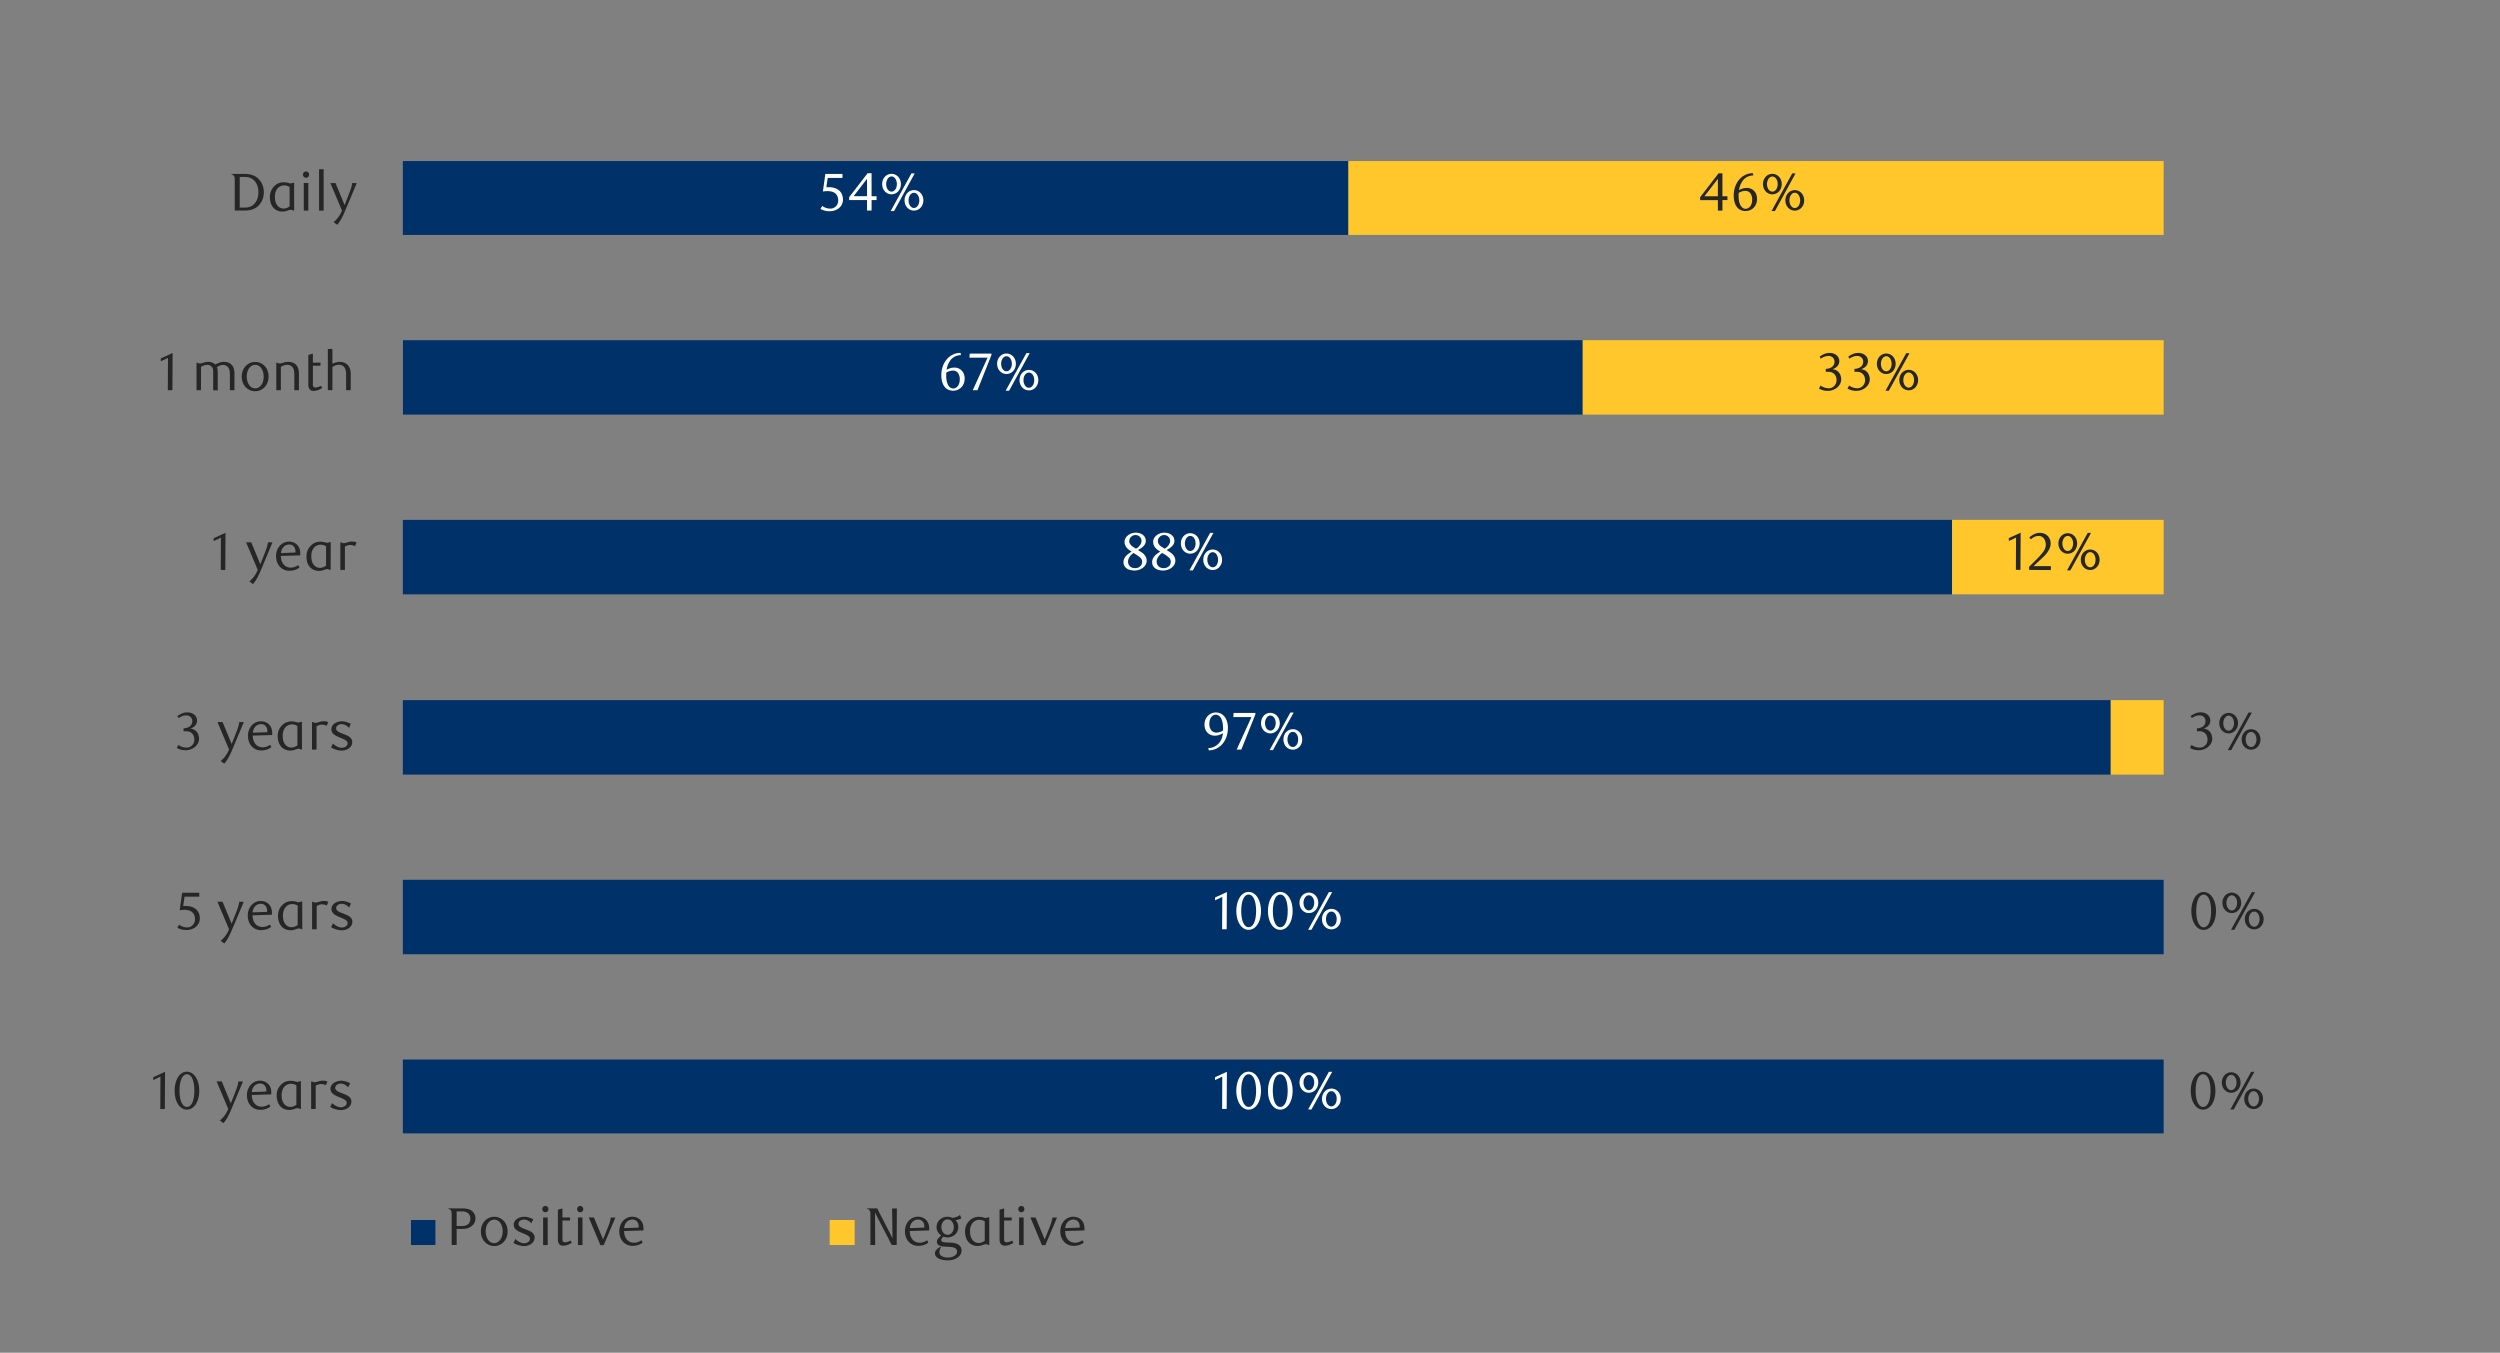<svg id="Layer_1" data-name="Layer 1" xmlns="http://www.w3.org/2000/svg" xmlns:xlink="http://www.w3.org/1999/xlink" viewBox="0 0 1460 790"><rect x="0" y="0" width="1460" height="790" fill="#808080" stroke="none"/><defs><style>.cls-1{fill:none;}.cls-2{clip-path:url(#clip-path);}.cls-3{clip-path:url(#clip-path-2);}.cls-4{fill:#003168;}.cls-5{fill:#ffc72c;}.cls-6{fill:#fff;}.cls-7{fill:#262626;}</style><clipPath id="clip-path"><rect class="cls-1" x="235.26" y="62.83" width="1235.8" height="632"/></clipPath><clipPath id="clip-path-2"><rect class="cls-1" x="-85.32" y="-728.61" width="1731.96" height="2241.36"/></clipPath></defs><title>1</title><g class="cls-2"><g class="cls-3"><path class="cls-4" d="M1263.57,618.76H235.26v43.13H1263.57Zm0-104.94H235.26v43.47H1263.57Zm-30.9-104.94H235.26v43.47h997.41ZM1140,303.61H235.26v43.47H1140ZM924.31,198.67h-689v43.47H924.31ZM787.45,94.07H235.26V137.2H787.45Z"/></g></g><path class="cls-5" d="M1263.57,408.88h-30.9v43.47h30.9Zm0-105.27H1140v43.47h123.61Zm0-104.94H924.31v43.47h339.26Zm0-104.6H787.45V137.2h476.12Z"/><path class="cls-6" d="M492,103.91h-8.61l-.81,5.42.68,0h.68A10.66,10.66,0,0,1,488,110a7,7,0,0,1,2.57,1.74,6.12,6.12,0,0,1,1.34,2.34,8.87,8.87,0,0,1,.38,2.49,6.18,6.18,0,0,1-.63,2.81,6.61,6.61,0,0,1-1.71,2.14,7.74,7.74,0,0,1-2.48,1.36,9.09,9.09,0,0,1-3,.48,12.61,12.61,0,0,1-2.52-.26,10.75,10.75,0,0,1-2.78-1.07l1-1.77a8.12,8.12,0,0,0,4.81,1.58,4.25,4.25,0,0,0,1.66-.34,4.69,4.69,0,0,0,2.48-2.45,4.8,4.8,0,0,0,.38-1.92,5.91,5.91,0,0,0-.55-2.74,4.64,4.64,0,0,0-1.45-1.69,5.26,5.26,0,0,0-2-.86,11.45,11.45,0,0,0-2.25-.23,13.33,13.33,0,0,0-1.41.08c-.46,0-.89.11-1.28.17L482,101.58h10Z"/><path class="cls-6" d="M509,116.83v6.11h-2.66v-6.11H495.9v-1.67l10.79-14H509V114.6h2.92v2.23Zm-2.66-12.4-7.85,10.17h7.85Z"/><path class="cls-6" d="M526.13,107.5a6.45,6.45,0,0,1-.44,2.4,5.81,5.81,0,0,1-1.17,1.89,5.44,5.44,0,0,1-1.75,1.25,5.35,5.35,0,0,1-4.25,0,5.36,5.36,0,0,1-1.73-1.25,5.67,5.67,0,0,1-1.18-1.89,6.91,6.91,0,0,1,0-4.8,5.77,5.77,0,0,1,1.18-1.89,5.33,5.33,0,0,1,1.73-1.24,5.24,5.24,0,0,1,4.25,0,5.42,5.42,0,0,1,1.75,1.24,5.92,5.92,0,0,1,1.17,1.89A6.45,6.45,0,0,1,526.13,107.5Zm-2.36,0a6.27,6.27,0,0,0-.23-1.72,5.1,5.1,0,0,0-.65-1.39,3.11,3.11,0,0,0-1-1,2.32,2.32,0,0,0-1.22-.34,2.35,2.35,0,0,0-1.23.34,3.19,3.19,0,0,0-1,1,4.83,4.83,0,0,0-.66,1.39,5.59,5.59,0,0,0-.25,1.72,6.27,6.27,0,0,0,.23,1.72,5,5,0,0,0,.65,1.4,3.15,3.15,0,0,0,1,.94,2.41,2.41,0,0,0,1.26.34,2.32,2.32,0,0,0,1.22-.34,3.08,3.08,0,0,0,1-.94,5.31,5.31,0,0,0,.65-1.4A6.27,6.27,0,0,0,523.77,107.5Zm-1.61,15.75h-2l12.12-22h1.93ZM539.24,117a6.45,6.45,0,0,1-.44,2.4,5.92,5.92,0,0,1-1.17,1.89,5.48,5.48,0,0,1-1.74,1.24,5,5,0,0,1-2.11.45,5.21,5.21,0,0,1-2.15-.45,5.31,5.31,0,0,1-1.75-1.24,5.77,5.77,0,0,1-1.18-1.89,6.77,6.77,0,0,1,0-4.8,5.67,5.67,0,0,1,1.18-1.89,5.23,5.23,0,0,1,3.9-1.69,5.18,5.18,0,0,1,2.11.44,5.51,5.51,0,0,1,1.74,1.25,5.81,5.81,0,0,1,1.17,1.89A6.45,6.45,0,0,1,539.24,117Zm-2.36,0a6.27,6.27,0,0,0-.23-1.72,5,5,0,0,0-.66-1.4,3.27,3.27,0,0,0-1-.94,2.38,2.38,0,0,0-1.23-.34,2.44,2.44,0,0,0-1.27.34,3.27,3.27,0,0,0-1,.94,5,5,0,0,0-.66,1.4,6.55,6.55,0,0,0,0,3.44,4.83,4.83,0,0,0,.66,1.39,3.19,3.19,0,0,0,1,1,2.44,2.44,0,0,0,1.27.34,2.38,2.38,0,0,0,1.23-.34,3.19,3.19,0,0,0,1-1,4.83,4.83,0,0,0,.66-1.39A6.27,6.27,0,0,0,536.88,117Z"/><path class="cls-6" d="M561.24,207.35a9.68,9.68,0,0,0-2.87.56,8,8,0,0,0-2,1.12,6.44,6.44,0,0,0-1.36,1.41q-.53.76-.9,1.44a10.7,10.7,0,0,0-.81,1.94,12.32,12.32,0,0,0-.49,2.15,9.58,9.58,0,0,1,2.37-1,8.59,8.59,0,0,1,2.22-.3,6.3,6.3,0,0,1,2.29.43,5.58,5.58,0,0,1,1.91,1.28,6,6,0,0,1,1.28,2,7.68,7.68,0,0,1,.47,2.76,7.33,7.33,0,0,1-.58,3,6.66,6.66,0,0,1-1.51,2.22,6.43,6.43,0,0,1-2.16,1.36,6.91,6.91,0,0,1-5.16-.06,5.7,5.7,0,0,1-2.19-1.64,8.27,8.27,0,0,1-1.47-2.84,13.6,13.6,0,0,1-.54-4.07,15.11,15.11,0,0,1,.87-5.21,13.17,13.17,0,0,1,2.37-4.13,10.94,10.94,0,0,1,3.53-2.71,10,10,0,0,1,4.39-1Zm-8.55,10.2a8.54,8.54,0,0,0-.1.9q0,.47,0,.93a16.66,16.66,0,0,0,.19,2.58,7.87,7.87,0,0,0,.52,2,5.34,5.34,0,0,0,1.45,2.2,2.93,2.93,0,0,0,1.92.71,3.05,3.05,0,0,0,1.43-.35,3.65,3.65,0,0,0,1.22-1,5.4,5.4,0,0,0,.85-1.64,6.58,6.58,0,0,0,.33-2.14,6.15,6.15,0,0,0-1.1-4,3.55,3.55,0,0,0-2.86-1.31,7,7,0,0,0-1.83.26A8.49,8.49,0,0,0,552.69,217.55Z"/><path class="cls-6" d="M570.82,227.88h-2.73l8.65-19h-10.6l.19-2.38H579v.83Z"/><path class="cls-6" d="M593.26,212.44a6.44,6.44,0,0,1-.43,2.4,5.81,5.81,0,0,1-1.17,1.89,5.42,5.42,0,0,1-1.75,1.24,5.14,5.14,0,0,1-2.12.45,5.09,5.09,0,0,1-2.13-.45,5.33,5.33,0,0,1-1.73-1.24,5.67,5.67,0,0,1-1.18-1.89,6.91,6.91,0,0,1,0-4.8,5.67,5.67,0,0,1,1.18-1.89,5.33,5.33,0,0,1,1.73-1.24,5.09,5.09,0,0,1,2.13-.45,5.14,5.14,0,0,1,2.12.45,5.42,5.42,0,0,1,1.75,1.24,5.81,5.81,0,0,1,1.17,1.89A6.44,6.44,0,0,1,593.26,212.44Zm-2.35,0a6.27,6.27,0,0,0-.23-1.72,5,5,0,0,0-.66-1.4,3.16,3.16,0,0,0-1-.94,2.32,2.32,0,0,0-1.22-.34,2.35,2.35,0,0,0-1.23.34,3.27,3.27,0,0,0-1,.94,5.34,5.34,0,0,0-.67,1.4,6.41,6.41,0,0,0,0,3.44,4.57,4.57,0,0,0,.65,1.39,3.19,3.19,0,0,0,1,.95,2.38,2.38,0,0,0,1.26.34,2.32,2.32,0,0,0,1.22-.34,3.08,3.08,0,0,0,1-.95,4.83,4.83,0,0,0,.66-1.39A6.27,6.27,0,0,0,590.91,212.44Zm-1.61,15.75h-2l12.12-21.95h1.93ZM606.38,222a6.52,6.52,0,0,1-.44,2.4,6,6,0,0,1-1.17,1.89,5.48,5.48,0,0,1-1.74,1.24,5,5,0,0,1-2.11.45,5.33,5.33,0,0,1-3.9-1.69,5.88,5.88,0,0,1-1.18-1.89,6.79,6.79,0,0,1,0-4.81,5.88,5.88,0,0,1,1.18-1.89,5.35,5.35,0,0,1,1.75-1.24,5.21,5.21,0,0,1,2.15-.45,5,5,0,0,1,2.11.45,5.65,5.65,0,0,1,1.74,1.24,6,6,0,0,1,1.17,1.89A6.54,6.54,0,0,1,606.38,222ZM604,222a6.22,6.22,0,0,0-.23-1.72,4.9,4.9,0,0,0-.66-1.4,3.15,3.15,0,0,0-1-.94,2.39,2.39,0,0,0-1.23-.35,2.45,2.45,0,0,0-1.27.35,3.15,3.15,0,0,0-1,.94,4.9,4.9,0,0,0-.66,1.4,6.55,6.55,0,0,0,0,3.44,5,5,0,0,0,.66,1.39,3.3,3.3,0,0,0,1,1,2.54,2.54,0,0,0,1.27.34,2.48,2.48,0,0,0,1.23-.34,3.3,3.3,0,0,0,1-1,5,5,0,0,0,.66-1.39A6.27,6.27,0,0,0,604,222Z"/><path class="cls-6" d="M660.86,322.12q-.66-.4-1.38-.9a7,7,0,0,1-1.33-1.18,6,6,0,0,1-1-1.56,5,5,0,0,1-.41-2.1,4.06,4.06,0,0,1,.55-2.07,5.75,5.75,0,0,1,1.44-1.68,7.37,7.37,0,0,1,2.07-1.13,7.15,7.15,0,0,1,2.44-.42,7.77,7.77,0,0,1,2.31.33,5.77,5.77,0,0,1,1.87.94,4.73,4.73,0,0,1,1.26,1.49,4.44,4.44,0,0,1,.1,3.72,5,5,0,0,1-1,1.41,8.11,8.11,0,0,1-1.44,1.18c-.55.36-1.13.72-1.74,1.07l.62.37,1.61,1.07a8.12,8.12,0,0,1,1.43,1.24,6.13,6.13,0,0,1,1,1.57,4.71,4.71,0,0,1,.4,2,4.56,4.56,0,0,1-.55,2.19,6,6,0,0,1-1.52,1.81,7.62,7.62,0,0,1-2.27,1.24,8.44,8.44,0,0,1-2.83.47,9.75,9.75,0,0,1-2.46-.3,6,6,0,0,1-2-.9,4.25,4.25,0,0,1-1.9-3.64,4.79,4.79,0,0,1,.49-2.23,7.27,7.27,0,0,1,1.22-1.71,10.6,10.6,0,0,1,1.53-1.28C659.94,322.77,660.42,322.43,660.86,322.12Zm1.09.81a14.08,14.08,0,0,0-1.21,1,8.58,8.58,0,0,0-1,1.23,6.3,6.3,0,0,0-.71,1.36,4.24,4.24,0,0,0-.26,1.43,4.17,4.17,0,0,0,.26,1.44,3.83,3.83,0,0,0,.78,1.24,3.46,3.46,0,0,0,1.27.85,4.61,4.61,0,0,0,1.78.31,4.78,4.78,0,0,0,1.8-.31,4,4,0,0,0,1.32-.85,3.43,3.43,0,0,0,.8-1.24A4,4,0,0,0,667,328a3.43,3.43,0,0,0-1.33-2.54c-.31-.27-.63-.53-1-.78s-.69-.48-1-.7l-1-.59Zm1.52-2.52a7,7,0,0,0,1.19-.82,6.13,6.13,0,0,0,1-1.07,5.3,5.3,0,0,0,.71-1.24,3.46,3.46,0,0,0-1.61-4.45,3.58,3.58,0,0,0-1.6-.35,3.48,3.48,0,0,0-2.57,1,3.37,3.37,0,0,0-1.09,2.6,2.8,2.8,0,0,0,.31,1.32,5,5,0,0,0,.79,1.07,6.61,6.61,0,0,0,1.11.9q.62.4,1.23.78Z"/><path class="cls-6" d="M677.57,322.12q-.66-.4-1.38-.9a7,7,0,0,1-1.33-1.18,6,6,0,0,1-1-1.56,5,5,0,0,1-.41-2.1,4.06,4.06,0,0,1,.55-2.07,5.75,5.75,0,0,1,1.44-1.68,7.37,7.37,0,0,1,2.07-1.13,7.15,7.15,0,0,1,2.44-.42,7.77,7.77,0,0,1,2.31.33,5.77,5.77,0,0,1,1.87.94,4.73,4.73,0,0,1,1.26,1.49,4.44,4.44,0,0,1,.1,3.72,5,5,0,0,1-1,1.41,8.11,8.11,0,0,1-1.44,1.18c-.56.36-1.14.72-1.74,1.07l.62.37,1.61,1.07A8.12,8.12,0,0,1,685,323.9a6.13,6.13,0,0,1,1,1.57,4.71,4.71,0,0,1,.4,2,4.46,4.46,0,0,1-.56,2.19,5.8,5.8,0,0,1-1.51,1.81,7.62,7.62,0,0,1-2.27,1.24,8.44,8.44,0,0,1-2.83.47,9.75,9.75,0,0,1-2.46-.3,5.92,5.92,0,0,1-2-.9,4.43,4.43,0,0,1-1.4-1.52,4.26,4.26,0,0,1-.51-2.12,4.79,4.79,0,0,1,.5-2.23,7.27,7.27,0,0,1,1.22-1.71,10.6,10.6,0,0,1,1.53-1.28C676.65,322.77,677.13,322.43,677.57,322.12Zm1.09.81a12.71,12.71,0,0,0-1.21,1,8.58,8.58,0,0,0-1,1.23,6.3,6.3,0,0,0-.71,1.36,4,4,0,0,0-.26,1.43,4,4,0,0,0,.26,1.44,3.67,3.67,0,0,0,.78,1.24,3.46,3.46,0,0,0,1.27.85,4.61,4.61,0,0,0,1.78.31,4.78,4.78,0,0,0,1.8-.31,3.8,3.8,0,0,0,1.31-.85,3.46,3.46,0,0,0,.81-1.24,4,4,0,0,0,.26-1.44,3.43,3.43,0,0,0-1.33-2.54c-.31-.27-.63-.53-1-.78s-.68-.48-1-.7l-1-.59Zm1.52-2.52a7,7,0,0,0,1.19-.82,6.13,6.13,0,0,0,1-1.07,5.3,5.3,0,0,0,.71-1.24,3.46,3.46,0,0,0-1.61-4.45,3.58,3.58,0,0,0-1.6-.35,3.48,3.48,0,0,0-2.57,1,3.34,3.34,0,0,0-1.09,2.6,2.8,2.8,0,0,0,.31,1.32,5,5,0,0,0,.79,1.07,6.53,6.53,0,0,0,1.1.9l1.24.78Z"/><path class="cls-6" d="M700.58,317.38a6.69,6.69,0,0,1-.43,2.4,6.05,6.05,0,0,1-1.18,1.89,5.31,5.31,0,0,1-1.75,1.24,5.24,5.24,0,0,1-4.25,0,5.44,5.44,0,0,1-1.73-1.24,6,6,0,0,1-1.17-1.89,6.94,6.94,0,0,1,0-4.81,6,6,0,0,1,1.17-1.89,5.6,5.6,0,0,1,1.73-1.24,5.24,5.24,0,0,1,4.25,0,5.46,5.46,0,0,1,1.75,1.24,6.05,6.05,0,0,1,1.18,1.89A6.74,6.74,0,0,1,700.58,317.38Zm-2.36,0a6.22,6.22,0,0,0-.23-1.72,4.88,4.88,0,0,0-.65-1.4,3.15,3.15,0,0,0-1-.94,2.36,2.36,0,0,0-1.23-.35,2.33,2.33,0,0,0-1.22.35,3,3,0,0,0-1,.94,4.91,4.91,0,0,0-.67,1.4,5.54,5.54,0,0,0-.25,1.72,6.27,6.27,0,0,0,.23,1.72,5,5,0,0,0,.66,1.39,3,3,0,0,0,1,.95,2.43,2.43,0,0,0,2.48,0,3.19,3.19,0,0,0,1-.95,5,5,0,0,0,.65-1.39A6.27,6.27,0,0,0,698.22,317.38Zm-1.61,15.74h-2l12.12-21.94h1.92Zm17.08-6.23a6.53,6.53,0,0,1-.43,2.41,5.88,5.88,0,0,1-1.18,1.89,5.65,5.65,0,0,1-1.74,1.24,5,5,0,0,1-2.1.45,5.22,5.22,0,0,1-2.16-.45,5.57,5.57,0,0,1-1.75-1.24,5.88,5.88,0,0,1-1.18-1.89,6.94,6.94,0,0,1,0-4.81,5.88,5.88,0,0,1,1.18-1.89,5.42,5.42,0,0,1,1.75-1.24,5.22,5.22,0,0,1,2.16-.45,5,5,0,0,1,2.1.45,5.48,5.48,0,0,1,1.74,1.24,5.88,5.88,0,0,1,1.18,1.89A6.48,6.48,0,0,1,713.69,326.89Zm-2.36,0a5.91,5.91,0,0,0-.23-1.72,4.68,4.68,0,0,0-.65-1.39,3.22,3.22,0,0,0-1-.95,2.42,2.42,0,0,0-1.23-.34,2.48,2.48,0,0,0-1.26.34,3.11,3.11,0,0,0-1,.95,4.68,4.68,0,0,0-.65,1.39,6.28,6.28,0,0,0,0,3.44A4.63,4.63,0,0,0,706,330a3.08,3.08,0,0,0,1,.94,2.39,2.39,0,0,0,1.26.35,2.34,2.34,0,0,0,1.23-.35,3.18,3.18,0,0,0,1-.94,4.63,4.63,0,0,0,.65-1.4A5.87,5.87,0,0,0,711.33,326.89Z"/><path class="cls-6" d="M705.62,436.92a9.52,9.52,0,0,0,2.82-.56,8.44,8.44,0,0,0,2.09-1.13,8.71,8.71,0,0,0,1.51-1.45,11.62,11.62,0,0,0,1-1.48,8.29,8.29,0,0,0,.74-1.94,10.81,10.81,0,0,0,.38-2.16,9.71,9.71,0,0,1-2.39,1.07,8.06,8.06,0,0,1-2.29.36,6.28,6.28,0,0,1-2.34-.43,5.57,5.57,0,0,1-1.93-1.26,6.12,6.12,0,0,1-1.3-2,7.34,7.34,0,0,1-.48-2.75,7.67,7.67,0,0,1,.57-3,7.18,7.18,0,0,1,1.51-2.24,6.35,6.35,0,0,1,2.14-1.4,6.54,6.54,0,0,1,5,.05,6.26,6.26,0,0,1,2.24,1.64,8.43,8.43,0,0,1,1.6,2.84,12.34,12.34,0,0,1,.6,4.07,15.35,15.35,0,0,1-.85,5.21,12.77,12.77,0,0,1-2.36,4.13,10.87,10.87,0,0,1-3.54,2.71,10.15,10.15,0,0,1-4.41,1Zm8.65-10.33c0-.22,0-.42,0-.59v-.59a23,23,0,0,0-.23-3,9.1,9.1,0,0,0-.64-2.27,5,5,0,0,0-1.49-2.1,3.14,3.14,0,0,0-1.93-.65,3,3,0,0,0-1.39.35,3.62,3.62,0,0,0-1.18,1,5.81,5.81,0,0,0-.83,1.63,7.1,7.1,0,0,0-.31,2.15,5.88,5.88,0,0,0,1.15,4,3.76,3.76,0,0,0,3,1.32A7.51,7.51,0,0,0,714.27,426.59Z"/><path class="cls-6" d="M724.93,437.75h-2.72l8.64-19h-10.6l.19-2.39h12.71v.84Z"/><path class="cls-6" d="M747.38,422.31a6.74,6.74,0,0,1-.43,2.41,6.05,6.05,0,0,1-1.18,1.89,5.46,5.46,0,0,1-1.75,1.24,5.24,5.24,0,0,1-4.25,0,5.6,5.6,0,0,1-1.73-1.24,6,6,0,0,1-1.17-1.89,6.94,6.94,0,0,1,0-4.81A6,6,0,0,1,738,418a5.44,5.44,0,0,1,1.73-1.24,5.24,5.24,0,0,1,4.25,0,5.31,5.31,0,0,1,1.75,1.24,6.05,6.05,0,0,1,1.18,1.89A6.73,6.73,0,0,1,747.38,422.31Zm-2.36,0a6.27,6.27,0,0,0-.23-1.72,5,5,0,0,0-.65-1.39,3.19,3.19,0,0,0-1-.95,2.45,2.45,0,0,0-1.23-.34,2.41,2.41,0,0,0-1.22.34,3.08,3.08,0,0,0-1,.95,5,5,0,0,0-.67,1.39,5.59,5.59,0,0,0-.25,1.72A6.35,6.35,0,0,0,739,424a5.24,5.24,0,0,0,.65,1.39,3.08,3.08,0,0,0,1,.94,2.37,2.37,0,0,0,2.48,0,3.15,3.15,0,0,0,1-.94,5,5,0,0,0,.65-1.39A6.35,6.35,0,0,0,745,422.31Zm-1.61,15.75h-1.95l12.12-21.95h1.92Zm17.08-6.23a6.44,6.44,0,0,1-.43,2.4,5.67,5.67,0,0,1-1.18,1.89,5.48,5.48,0,0,1-1.74,1.24,5,5,0,0,1-2.1.45,5.22,5.22,0,0,1-2.16-.45,5.42,5.42,0,0,1-1.75-1.24,5.67,5.67,0,0,1-1.18-1.89,6.91,6.91,0,0,1,0-4.8,5.77,5.77,0,0,1,1.18-1.89,5.42,5.42,0,0,1,1.75-1.24,5.22,5.22,0,0,1,2.16-.45,5,5,0,0,1,2.1.45,5.48,5.48,0,0,1,1.74,1.24,5.77,5.77,0,0,1,1.18,1.89A6.44,6.44,0,0,1,760.49,431.83Zm-2.36,0a5.91,5.91,0,0,0-.23-1.72,4.74,4.74,0,0,0-.65-1.4,3.3,3.3,0,0,0-1-.94,2.33,2.33,0,0,0-1.23-.34,2.38,2.38,0,0,0-1.26.34,3.19,3.19,0,0,0-1,.94,4.74,4.74,0,0,0-.65,1.4,6.28,6.28,0,0,0,0,3.44,4.74,4.74,0,0,0,.65,1.4,3.19,3.19,0,0,0,1,.94,2.38,2.38,0,0,0,1.26.34,2.33,2.33,0,0,0,1.23-.34,3.3,3.3,0,0,0,1-.94,4.74,4.74,0,0,0,.65-1.4A5.91,5.91,0,0,0,758.13,431.83Z"/><path class="cls-6" d="M713.72,542.69l.09-18.88-4.22,2v-1.68l6.92-3.19-.13,21.73Z"/><path class="cls-6" d="M736.41,532a17.09,17.09,0,0,1-.54,4.44,11.73,11.73,0,0,1-1.52,3.49,7.35,7.35,0,0,1-2.29,2.29,5.47,5.47,0,0,1-2.89.8,5.23,5.23,0,0,1-2.85-.82,7.65,7.65,0,0,1-2.25-2.28,11.8,11.8,0,0,1-1.5-3.48,17,17,0,0,1-.55-4.41,17.54,17.54,0,0,1,.55-4.47,12.7,12.7,0,0,1,1.48-3.54,7.24,7.24,0,0,1,2.26-2.31,5.45,5.45,0,0,1,5.75,0,7.53,7.53,0,0,1,2.29,2.31,12.1,12.1,0,0,1,1.52,3.53A17.28,17.28,0,0,1,736.41,532Zm-2.85.05a25.25,25.25,0,0,0-.28-3.81,13.78,13.78,0,0,0-.82-3.07,5.71,5.71,0,0,0-1.35-2,2.72,2.72,0,0,0-1.89-.73,2.69,2.69,0,0,0-1.89.73,5.45,5.45,0,0,0-1.35,2,13,13,0,0,0-.82,3,25.86,25.86,0,0,0,0,7.59,12.37,12.37,0,0,0,.83,3,5.74,5.74,0,0,0,1.37,2,2.69,2.69,0,0,0,1.86.73,2.77,2.77,0,0,0,1.87-.73,5.61,5.61,0,0,0,1.37-2,13.3,13.3,0,0,0,.82-3A24.44,24.44,0,0,0,733.56,532.09Z"/><path class="cls-6" d="M754.88,532a17.09,17.09,0,0,1-.54,4.44,11.72,11.72,0,0,1-1.51,3.49,7.46,7.46,0,0,1-2.29,2.29,5.49,5.49,0,0,1-2.89.8,5.2,5.2,0,0,1-2.85-.82,7.56,7.56,0,0,1-2.26-2.28,11.8,11.8,0,0,1-1.5-3.48,17,17,0,0,1-.54-4.41,17.55,17.55,0,0,1,.54-4.47,12.7,12.7,0,0,1,1.49-3.54,7.32,7.32,0,0,1,2.25-2.31,5.47,5.47,0,0,1,5.76,0,7.65,7.65,0,0,1,2.29,2.31,12.09,12.09,0,0,1,1.51,3.53A17.28,17.28,0,0,1,754.88,532Zm-2.85.05a24,24,0,0,0-.28-3.81,13.26,13.26,0,0,0-.82-3.07,5.46,5.46,0,0,0-1.35-2,2.69,2.69,0,0,0-1.89-.73,2.72,2.72,0,0,0-1.89.73,5.45,5.45,0,0,0-1.35,2,13.49,13.49,0,0,0-.82,3,25.86,25.86,0,0,0,0,7.59,12.82,12.82,0,0,0,.84,3,5.73,5.73,0,0,0,1.36,2,2.73,2.73,0,0,0,1.86.73,2.8,2.8,0,0,0,1.88-.73,5.47,5.47,0,0,0,1.36-2,12.81,12.81,0,0,0,.82-3A23.25,23.25,0,0,0,752,532.09Z"/><path class="cls-6" d="M769.86,527.25a6.54,6.54,0,0,1-.44,2.41,5.85,5.85,0,0,1-1.17,1.89,5.46,5.46,0,0,1-1.75,1.24,5.24,5.24,0,0,1-4.25,0,5.6,5.6,0,0,1-1.73-1.24,6,6,0,0,1-1.17-1.89,6.53,6.53,0,0,1-.43-2.41,6.44,6.44,0,0,1,.43-2.4,6,6,0,0,1,1.17-1.89,5.44,5.44,0,0,1,1.73-1.24,5.24,5.24,0,0,1,4.25,0,5.31,5.31,0,0,1,1.75,1.24,5.85,5.85,0,0,1,1.17,1.89A6.45,6.45,0,0,1,769.86,527.25Zm-2.36,0a6.27,6.27,0,0,0-.23-1.72,5,5,0,0,0-.65-1.39,3.19,3.19,0,0,0-1-.95,2.35,2.35,0,0,0-1.23-.34,2.32,2.32,0,0,0-1.22.34,3,3,0,0,0-1,.95,5,5,0,0,0-.67,1.39,5.59,5.59,0,0,0-.25,1.72,6.22,6.22,0,0,0,.23,1.72,5.16,5.16,0,0,0,.65,1.4,3.08,3.08,0,0,0,1,.94,2.37,2.37,0,0,0,2.48,0,3.15,3.15,0,0,0,1-.94,4.88,4.88,0,0,0,.65-1.4A6.22,6.22,0,0,0,767.5,527.25ZM765.89,543h-1.95l12.12-22H778ZM783,536.77a6.44,6.44,0,0,1-.43,2.4,5.83,5.83,0,0,1-1.18,1.89,5.48,5.48,0,0,1-1.74,1.24,5,5,0,0,1-2.11.45,5.21,5.21,0,0,1-2.15-.45,5.31,5.31,0,0,1-1.75-1.24,5.67,5.67,0,0,1-1.18-1.89,6.91,6.91,0,0,1,0-4.8,5.67,5.67,0,0,1,1.18-1.89,5.31,5.31,0,0,1,1.75-1.24,5.21,5.21,0,0,1,2.15-.45,5,5,0,0,1,2.11.45,5.48,5.48,0,0,1,1.74,1.24,5.83,5.83,0,0,1,1.18,1.89A6.44,6.44,0,0,1,783,536.77Zm-2.36,0a5.91,5.91,0,0,0-.23-1.72,5,5,0,0,0-.65-1.4,3.3,3.3,0,0,0-1-.94,2.33,2.33,0,0,0-1.23-.34,2.38,2.38,0,0,0-1.26.34,3.19,3.19,0,0,0-1,.94,4.74,4.74,0,0,0-.65,1.4,6.28,6.28,0,0,0,0,3.44,4.74,4.74,0,0,0,.65,1.4,3.19,3.19,0,0,0,1,.94,2.38,2.38,0,0,0,1.26.34,2.33,2.33,0,0,0,1.23-.34,3.3,3.3,0,0,0,1-.94,5,5,0,0,0,.65-1.4A5.91,5.91,0,0,0,780.61,536.77Z"/><path class="cls-6" d="M713.72,647.63l.09-18.88-4.22,2v-1.67l6.92-3.19-.13,21.73Z"/><path class="cls-6" d="M736.41,637a17.2,17.2,0,0,1-.54,4.44,11.85,11.85,0,0,1-1.52,3.49,7.42,7.42,0,0,1-2.29,2.28,5.39,5.39,0,0,1-2.89.81,5.31,5.31,0,0,1-2.85-.82,7.57,7.57,0,0,1-2.25-2.29,11.85,11.85,0,0,1-1.5-3.47A17.07,17.07,0,0,1,722,637a17.54,17.54,0,0,1,.55-4.47,12.45,12.45,0,0,1,1.48-3.54,7.24,7.24,0,0,1,2.26-2.31,5.45,5.45,0,0,1,5.75,0,7.53,7.53,0,0,1,2.29,2.31,12,12,0,0,1,1.52,3.52A17.42,17.42,0,0,1,736.41,637Zm-2.85,0a25.29,25.29,0,0,0-.28-3.82,13.78,13.78,0,0,0-.82-3.07,5.9,5.9,0,0,0-1.35-2,2.77,2.77,0,0,0-1.89-.73,2.73,2.73,0,0,0-1.89.73,5.58,5.58,0,0,0-1.35,2,13,13,0,0,0-.82,3,25.86,25.86,0,0,0,0,7.59,12.5,12.5,0,0,0,.83,3,5.61,5.61,0,0,0,1.37,2,2.65,2.65,0,0,0,1.86.73,2.72,2.72,0,0,0,1.87-.73,5.48,5.48,0,0,0,1.37-2,13.6,13.6,0,0,0,.82-3A24.44,24.44,0,0,0,733.56,637Z"/><path class="cls-6" d="M754.88,637a17.2,17.2,0,0,1-.54,4.44,11.84,11.84,0,0,1-1.51,3.49,7.53,7.53,0,0,1-2.29,2.28,5.41,5.41,0,0,1-2.89.81,5.29,5.29,0,0,1-2.85-.82,7.49,7.49,0,0,1-2.26-2.29,11.85,11.85,0,0,1-1.5-3.47,17.08,17.08,0,0,1-.54-4.41,17.55,17.55,0,0,1,.54-4.47,12.45,12.45,0,0,1,1.49-3.54,7.32,7.32,0,0,1,2.25-2.31,5.47,5.47,0,0,1,5.76,0,7.65,7.65,0,0,1,2.29,2.31,12,12,0,0,1,1.51,3.52A17.42,17.42,0,0,1,754.88,637ZM752,637a24.05,24.05,0,0,0-.28-3.82,13.26,13.26,0,0,0-.82-3.07,5.63,5.63,0,0,0-1.35-2,2.73,2.73,0,0,0-1.89-.73,2.77,2.77,0,0,0-1.89.73,5.58,5.58,0,0,0-1.35,2,13.49,13.49,0,0,0-.82,3,25.86,25.86,0,0,0,0,7.59,13,13,0,0,0,.84,3,5.59,5.59,0,0,0,1.36,2,2.68,2.68,0,0,0,1.86.73,2.75,2.75,0,0,0,1.88-.73,5.35,5.35,0,0,0,1.36-2,13.08,13.08,0,0,0,.82-3A23.25,23.25,0,0,0,752,637Z"/><path class="cls-6" d="M769.86,632.19a6.45,6.45,0,0,1-.44,2.4,5.65,5.65,0,0,1-1.17,1.89,5.31,5.31,0,0,1-1.75,1.24,5.24,5.24,0,0,1-4.25,0,5.44,5.44,0,0,1-1.73-1.24,5.81,5.81,0,0,1-1.17-1.89,6.91,6.91,0,0,1,0-4.8,5.81,5.81,0,0,1,1.17-1.89,5.44,5.44,0,0,1,1.73-1.24,5.24,5.24,0,0,1,4.25,0,5.31,5.31,0,0,1,1.75,1.24,5.65,5.65,0,0,1,1.17,1.89A6.45,6.45,0,0,1,769.86,632.19Zm-2.36,0a6.27,6.27,0,0,0-.23-1.72,5,5,0,0,0-.65-1.4,3.27,3.27,0,0,0-1-.94,2.35,2.35,0,0,0-1.23-.34,2.32,2.32,0,0,0-1.22.34,3.05,3.05,0,0,0-1,.94,5,5,0,0,0-.67,1.4,5.59,5.59,0,0,0-.25,1.72,6.27,6.27,0,0,0,.23,1.72,5.1,5.1,0,0,0,.65,1.39,3.11,3.11,0,0,0,1,1,2.43,2.43,0,0,0,2.48,0,3.19,3.19,0,0,0,1-1,4.82,4.82,0,0,0,.65-1.39A6.27,6.27,0,0,0,767.5,632.19Zm-1.61,15.75h-1.95l12.12-22H778ZM783,641.71a6.52,6.52,0,0,1-.43,2.4,6.05,6.05,0,0,1-1.18,1.89,5.48,5.48,0,0,1-1.74,1.24,5,5,0,0,1-2.11.45,5.21,5.21,0,0,1-2.15-.45,5.31,5.31,0,0,1-1.75-1.24,5.88,5.88,0,0,1-1.18-1.89,6.94,6.94,0,0,1,0-4.81,5.88,5.88,0,0,1,1.18-1.89,5.31,5.31,0,0,1,1.75-1.24,5.21,5.21,0,0,1,2.15-.45,5,5,0,0,1,2.11.45,5.48,5.48,0,0,1,1.74,1.24,6.05,6.05,0,0,1,1.18,1.89A6.53,6.53,0,0,1,783,641.71Zm-2.36,0a5.87,5.87,0,0,0-.23-1.72,4.88,4.88,0,0,0-.65-1.4,3.33,3.33,0,0,0-1-1,2.42,2.42,0,0,0-1.23-.34,2.48,2.48,0,0,0-1.26.34,3.22,3.22,0,0,0-1,1,4.63,4.63,0,0,0-.65,1.4,6.28,6.28,0,0,0,0,3.44,4.68,4.68,0,0,0,.65,1.39,3.22,3.22,0,0,0,1,.95,2.48,2.48,0,0,0,1.26.34,2.42,2.42,0,0,0,1.23-.34,3.33,3.33,0,0,0,1-.95,5,5,0,0,0,.65-1.39A5.91,5.91,0,0,0,780.61,641.71Z"/><path class="cls-7" d="M1005.9,116.84V123h-2.66v-6.11H992.85v-1.68l10.79-14h2.26v13.4h2.92v2.23Zm-2.66-12.4-7.85,10.17h7.85Z"/><path class="cls-7" d="M1024,102.42a9.55,9.55,0,0,0-2.87.56,7.82,7.82,0,0,0-2,1.12,6.22,6.22,0,0,0-1.36,1.41,12.76,12.76,0,0,0-.9,1.44,10.7,10.7,0,0,0-.81,1.94,12.4,12.4,0,0,0-.5,2.15,10.09,10.09,0,0,1,2.38-1,9,9,0,0,1,2.21-.29,6.14,6.14,0,0,1,2.3.43,5.66,5.66,0,0,1,1.9,1.27,5.87,5.87,0,0,1,1.29,2,7.68,7.68,0,0,1,.46,2.76,7.53,7.53,0,0,1-.57,3,6.68,6.68,0,0,1-1.52,2.22,6.48,6.48,0,0,1-2.15,1.36,6.91,6.91,0,0,1-5.16-.06,5.7,5.7,0,0,1-2.19-1.64,8.27,8.27,0,0,1-1.47-2.84,13.65,13.65,0,0,1-.55-4.08,15.05,15.05,0,0,1,.87-5.2,13,13,0,0,1,2.38-4.13,10.84,10.84,0,0,1,3.53-2.71,10,10,0,0,1,4.39-1Zm-8.56,10.2q-.06.43-.09.9t0,.93a17.77,17.77,0,0,0,.18,2.57,8.24,8.24,0,0,0,.53,2,5.24,5.24,0,0,0,1.45,2.2,2.91,2.91,0,0,0,1.91.71,3.19,3.19,0,0,0,1.44-.35,3.75,3.75,0,0,0,1.22-1,5.76,5.76,0,0,0,.85-1.64,6.91,6.91,0,0,0,.32-2.14,6.15,6.15,0,0,0-1.09-4,3.54,3.54,0,0,0-2.86-1.31,6.64,6.64,0,0,0-1.84.26A8.27,8.27,0,0,0,1015.48,112.62Z"/><path class="cls-7" d="M1040.53,107.51a6.65,6.65,0,0,1-.43,2.4,5.88,5.88,0,0,1-1.18,1.89,5.31,5.31,0,0,1-1.75,1.24,5.06,5.06,0,0,1-2.11.45,5.13,5.13,0,0,1-2.14-.45,5.56,5.56,0,0,1-1.73-1.24,6,6,0,0,1-1.17-1.89,6.44,6.44,0,0,1-.43-2.4,6.53,6.53,0,0,1,.43-2.41,6,6,0,0,1,1.17-1.89,5.72,5.72,0,0,1,1.73-1.24,5.13,5.13,0,0,1,2.14-.45,5.06,5.06,0,0,1,2.11.45,5.46,5.46,0,0,1,1.75,1.24,5.88,5.88,0,0,1,1.18,1.89A6.74,6.74,0,0,1,1040.53,107.51Zm-2.36,0a5.87,5.87,0,0,0-.23-1.72,4.63,4.63,0,0,0-.65-1.4,3.15,3.15,0,0,0-1-.94,2.38,2.38,0,0,0-2.45,0,3.15,3.15,0,0,0-1,.94,5.19,5.19,0,0,0-.67,1.4,5.86,5.86,0,0,0-.25,1.72,6.27,6.27,0,0,0,.23,1.72,5,5,0,0,0,.66,1.39,3.19,3.19,0,0,0,1,.95,2.37,2.37,0,0,0,1.25.34,2.33,2.33,0,0,0,1.23-.34,3.19,3.19,0,0,0,1-.95,4.68,4.68,0,0,0,.65-1.39A5.91,5.91,0,0,0,1038.17,107.51Zm-1.61,15.75h-2l12.12-22h1.92Zm17.08-6.24a6.53,6.53,0,0,1-.43,2.41,5.88,5.88,0,0,1-1.18,1.89,5.53,5.53,0,0,1-1.74,1.24,5,5,0,0,1-2.1.45,5.22,5.22,0,0,1-2.16-.45,5.57,5.57,0,0,1-1.75-1.24,5.88,5.88,0,0,1-1.18-1.89,6.94,6.94,0,0,1,0-4.81,5.88,5.88,0,0,1,1.18-1.89,5.42,5.42,0,0,1,1.75-1.24,5.22,5.22,0,0,1,2.16-.45,5,5,0,0,1,2.1.45,5.38,5.38,0,0,1,1.74,1.24,5.88,5.88,0,0,1,1.18,1.89A6.52,6.52,0,0,1,1053.64,117Zm-2.35,0a5.91,5.91,0,0,0-.24-1.72,4.68,4.68,0,0,0-.65-1.39,3.22,3.22,0,0,0-1-1,2.42,2.42,0,0,0-1.23-.34,2.48,2.48,0,0,0-1.26.34,3.22,3.22,0,0,0-1,1,4.68,4.68,0,0,0-.65,1.39,6.28,6.28,0,0,0,0,3.44,4.63,4.63,0,0,0,.65,1.4,3.22,3.22,0,0,0,1,1,2.48,2.48,0,0,0,1.26.34,2.42,2.42,0,0,0,1.23-.34,3.22,3.22,0,0,0,1-1,4.63,4.63,0,0,0,.65-1.4A5.86,5.86,0,0,0,1051.29,117Z"/><path class="cls-7" d="M1070.22,215.64a5.44,5.44,0,0,1,2.08.57,5.19,5.19,0,0,1,1.59,1.27,6,6,0,0,1,1,1.82,6.4,6.4,0,0,1,.37,2.23,5.5,5.5,0,0,1-.65,2.65,7.13,7.13,0,0,1-1.73,2.14,8.37,8.37,0,0,1-2.51,1.43,8.76,8.76,0,0,1-3,.51A11.45,11.45,0,0,1,1065,228a9.73,9.73,0,0,1-2.72-1.07l.93-1.76a8.32,8.32,0,0,0,4.84,1.58,4.33,4.33,0,0,0,1.67-.34,5,5,0,0,0,1.45-1,4.31,4.31,0,0,0,1-1.46,4.64,4.64,0,0,0,.38-1.9,5.79,5.79,0,0,0-.37-2.13,4.6,4.6,0,0,0-1-1.53,4.13,4.13,0,0,0-1.48-.93,5.19,5.19,0,0,0-1.82-.31h-1.64v-1.74a6.18,6.18,0,0,0,3.66-1.14,3.75,3.75,0,0,0,1.43-3.17,3,3,0,0,0-1-2.32,3.52,3.52,0,0,0-2.44-.9,6.55,6.55,0,0,0-2.29.39,10.17,10.17,0,0,0-2.23,1.19l-.74-1.18a14.46,14.46,0,0,1,2.82-1.58,7.75,7.75,0,0,1,3-.59,7,7,0,0,1,2.31.36,5.56,5.56,0,0,1,1.8,1,4.5,4.5,0,0,1,1.29,5.08,4.69,4.69,0,0,1-.84,1.33,5.08,5.08,0,0,1-1.24,1A10.06,10.06,0,0,1,1070.22,215.64Z"/><path class="cls-7" d="M1086.9,215.64a5.39,5.39,0,0,1,2.07.57,5.23,5.23,0,0,1,1.6,1.27,6.16,6.16,0,0,1,1,1.82,6.4,6.4,0,0,1,.37,2.23,5.62,5.62,0,0,1-.65,2.65,7,7,0,0,1-1.74,2.14,8.25,8.25,0,0,1-2.51,1.43,8.66,8.66,0,0,1-2.94.51,11.61,11.61,0,0,1-2.44-.27,9.68,9.68,0,0,1-2.71-1.07l.93-1.76a8.32,8.32,0,0,0,4.84,1.58,4.37,4.37,0,0,0,1.67-.34,4.81,4.81,0,0,0,1.44-1,4.34,4.34,0,0,0,1-1.46,4.63,4.63,0,0,0,.37-1.9,5.8,5.8,0,0,0-.36-2.13,4.47,4.47,0,0,0-1-1.53,4.09,4.09,0,0,0-1.47-.93,5.23,5.23,0,0,0-1.82-.31H1083v-1.74a6.18,6.18,0,0,0,3.66-1.14,3.74,3.74,0,0,0,1.42-3.17,3,3,0,0,0-1-2.32,3.56,3.56,0,0,0-2.44-.9,6.55,6.55,0,0,0-2.29.39,10.17,10.17,0,0,0-2.23,1.19l-.75-1.18a14.76,14.76,0,0,1,2.82-1.58,7.8,7.8,0,0,1,3-.59,7,7,0,0,1,2.31.36,5.51,5.51,0,0,1,1.79,1,4.32,4.32,0,0,1,1.18,1.48,4.37,4.37,0,0,1,.42,1.93,4.25,4.25,0,0,1-.31,1.67,4.45,4.45,0,0,1-.83,1.33,5.28,5.28,0,0,1-1.24,1A10.06,10.06,0,0,1,1086.9,215.64Z"/><path class="cls-7" d="M1107.05,212.45a6.48,6.48,0,0,1-.44,2.4,6,6,0,0,1-1.17,1.89,5.42,5.42,0,0,1-1.75,1.24,5.24,5.24,0,0,1-4.25,0,5.44,5.44,0,0,1-1.73-1.24,5.85,5.85,0,0,1-1.17-1.89,6.79,6.79,0,0,1,0-4.81,5.85,5.85,0,0,1,1.17-1.89,5.6,5.6,0,0,1,1.73-1.24,5.24,5.24,0,0,1,4.25,0,5.57,5.57,0,0,1,1.75,1.24,6,6,0,0,1,1.17,1.89A6.54,6.54,0,0,1,1107.05,212.45Zm-2.36,0a6.22,6.22,0,0,0-.23-1.72,4.88,4.88,0,0,0-.65-1.4,3.08,3.08,0,0,0-1-.94,2.3,2.3,0,0,0-2.44,0,3.08,3.08,0,0,0-1,.94,4.9,4.9,0,0,0-.66,1.4,5.54,5.54,0,0,0-.25,1.72,6.27,6.27,0,0,0,.23,1.72,5,5,0,0,0,.65,1.39,3.19,3.19,0,0,0,1,.95,2.43,2.43,0,0,0,1.26.34,2.32,2.32,0,0,0,1.22-.34,3.11,3.11,0,0,0,1-.95,5,5,0,0,0,.65-1.39A6.27,6.27,0,0,0,1104.69,212.45Zm-1.61,15.74h-1.95l12.12-21.94h1.92Zm17.08-6.23a6.74,6.74,0,0,1-.43,2.41,6.05,6.05,0,0,1-1.18,1.89,5.65,5.65,0,0,1-1.74,1.24,5,5,0,0,1-2.11.45,5.21,5.21,0,0,1-2.15-.45,5.46,5.46,0,0,1-1.75-1.24,5.88,5.88,0,0,1-1.18-1.89,6.94,6.94,0,0,1,0-4.81,5.88,5.88,0,0,1,1.18-1.89,5.31,5.31,0,0,1,1.75-1.24,5.21,5.21,0,0,1,2.15-.45,5,5,0,0,1,2.11.45,5.48,5.48,0,0,1,1.74,1.24,6.05,6.05,0,0,1,1.18,1.89A6.69,6.69,0,0,1,1120.16,222Zm-2.36,0a5.91,5.91,0,0,0-.23-1.72,5,5,0,0,0-.65-1.39,3.46,3.46,0,0,0-1-.95,2.45,2.45,0,0,0-2.49,0,3.22,3.22,0,0,0-1,.95,5,5,0,0,0-.66,1.39,6.55,6.55,0,0,0,0,3.44,4.9,4.9,0,0,0,.66,1.4,3.08,3.08,0,0,0,1,.94,2.39,2.39,0,0,0,2.49,0,3.29,3.29,0,0,0,1-.94,4.88,4.88,0,0,0,.65-1.4A5.87,5.87,0,0,0,1117.8,222Z"/><path class="cls-7" d="M1177.27,332.82l.1-18.88-4.22,2v-1.68l6.91-3.19-.12,21.73Z"/><path class="cls-7" d="M1185,332.82V331l4.09-4.06a39.18,39.18,0,0,0,4.11-4.63,7.05,7.05,0,0,0,1.54-4.14,6.75,6.75,0,0,0-.3-2.06,5.54,5.54,0,0,0-.82-1.65,3.73,3.73,0,0,0-1.29-1.08,3.69,3.69,0,0,0-1.72-.39,5.83,5.83,0,0,0-2.51.54,8,8,0,0,0-2.08,1.45l-.9-1.12a12.62,12.62,0,0,1,3-2,7.89,7.89,0,0,1,3.29-.67,6.3,6.3,0,0,1,2.38.45,5.86,5.86,0,0,1,2,1.27,6,6,0,0,1,1.31,2,6.11,6.11,0,0,1,.49,2.49,7,7,0,0,1-.55,2.71,12.17,12.17,0,0,1-1.33,2.4,19,19,0,0,1-1.67,2c-.59.6-1.13,1.13-1.6,1.56l-4.9,4.55h10.17v2.29Z"/><path class="cls-7" d="M1213.05,317.38a6.54,6.54,0,0,1-.44,2.41,5.85,5.85,0,0,1-1.17,1.89,5.46,5.46,0,0,1-1.75,1.24,5.24,5.24,0,0,1-4.25,0,5.6,5.6,0,0,1-1.73-1.24,6,6,0,0,1-1.17-1.89,6.79,6.79,0,0,1,0-4.81,6,6,0,0,1,1.17-1.89,5.44,5.44,0,0,1,1.73-1.24,5.24,5.24,0,0,1,4.25,0,5.31,5.31,0,0,1,1.75,1.24,5.85,5.85,0,0,1,1.17,1.89A6.52,6.52,0,0,1,1213.05,317.38Zm-2.36,0a6.27,6.27,0,0,0-.23-1.72,5,5,0,0,0-.65-1.39,3.3,3.3,0,0,0-1-.95,2.45,2.45,0,0,0-1.23-.34,2.41,2.41,0,0,0-1.22.34,3.09,3.09,0,0,0-1,.95,5,5,0,0,0-.67,1.39,5.59,5.59,0,0,0-.25,1.72,6.22,6.22,0,0,0,.23,1.72,4.88,4.88,0,0,0,.65,1.4,3.22,3.22,0,0,0,1,.95,2.43,2.43,0,0,0,2.48,0,3.3,3.3,0,0,0,1-.95,4.88,4.88,0,0,0,.65-1.4A6.22,6.22,0,0,0,1210.69,317.38Zm-1.61,15.75h-1.95l12.12-21.95h1.92Zm17.08-6.23a6.44,6.44,0,0,1-.43,2.4,5.83,5.83,0,0,1-1.18,1.89,5.33,5.33,0,0,1-1.74,1.24,5,5,0,0,1-2.11.45,5.33,5.33,0,0,1-3.9-1.69,5.67,5.67,0,0,1-1.18-1.89,6.91,6.91,0,0,1,0-4.8,5.77,5.77,0,0,1,1.18-1.89,5.31,5.31,0,0,1,1.75-1.24,5.21,5.21,0,0,1,2.15-.45,5,5,0,0,1,2.11.45,5.48,5.48,0,0,1,1.74,1.24,5.94,5.94,0,0,1,1.18,1.89A6.44,6.44,0,0,1,1226.16,326.9Zm-2.36,0a5.91,5.91,0,0,0-.23-1.72,4.82,4.82,0,0,0-.65-1.39,3.22,3.22,0,0,0-1-1,2.33,2.33,0,0,0-1.23-.34,2.38,2.38,0,0,0-1.26.34,3.11,3.11,0,0,0-1,1,4.57,4.57,0,0,0-.65,1.39,6.28,6.28,0,0,0,0,3.44,4.74,4.74,0,0,0,.65,1.4,3.19,3.19,0,0,0,1,.94,2.38,2.38,0,0,0,1.26.34,2.33,2.33,0,0,0,1.23-.34,3.3,3.3,0,0,0,1-.94,5,5,0,0,0,.65-1.4A5.91,5.91,0,0,0,1223.8,326.9Z"/><path class="cls-7" d="M1286.88,425.51a5.58,5.58,0,0,1,2.08.58,5.2,5.2,0,0,1,1.6,1.27,6.11,6.11,0,0,1,1,1.81,6.73,6.73,0,0,1,.37,2.23,5.56,5.56,0,0,1-.65,2.65,7.16,7.16,0,0,1-1.74,2.14,8,8,0,0,1-2.51,1.43,8.66,8.66,0,0,1-2.94.51,12.28,12.28,0,0,1-2.44-.26,10,10,0,0,1-2.71-1.07l.93-1.77a8.25,8.25,0,0,0,4.84,1.58,4.23,4.23,0,0,0,1.67-.34,4.78,4.78,0,0,0,1.44-.94,4.44,4.44,0,0,0,1-1.46,4.68,4.68,0,0,0,.37-1.91,5.78,5.78,0,0,0-.36-2.12,4.61,4.61,0,0,0-1-1.54,4.13,4.13,0,0,0-1.48-.93,5.37,5.37,0,0,0-1.81-.31H1283v-1.73a6.12,6.12,0,0,0,3.66-1.15A3.73,3.73,0,0,0,1288,421a2.92,2.92,0,0,0-1-2.32,3.51,3.51,0,0,0-2.43-.9,6.75,6.75,0,0,0-2.29.38,10,10,0,0,0-2.23,1.2l-.75-1.18a14.23,14.23,0,0,1,2.82-1.58,7.76,7.76,0,0,1,3-.59,7.32,7.32,0,0,1,2.31.35,5.81,5.81,0,0,1,1.79,1,4.48,4.48,0,0,1,1.18,1.49,4.36,4.36,0,0,1,.42,1.92,4.3,4.3,0,0,1-.31,1.68,4.41,4.41,0,0,1-.84,1.33,5.12,5.12,0,0,1-1.24,1A8.83,8.83,0,0,1,1286.88,425.51Z"/><path class="cls-7" d="M1307,422.32a6.44,6.44,0,0,1-.43,2.4,6,6,0,0,1-1.17,1.9,5.57,5.57,0,0,1-1.75,1.24,5.13,5.13,0,0,1-2.12.44,5.08,5.08,0,0,1-2.13-.44,5.49,5.49,0,0,1-1.73-1.24,5.82,5.82,0,0,1-1.18-1.9,6.91,6.91,0,0,1,0-4.8,5.77,5.77,0,0,1,1.18-1.89,5.33,5.33,0,0,1,1.73-1.24,5.09,5.09,0,0,1,2.13-.45,5.14,5.14,0,0,1,2.12.45,5.42,5.42,0,0,1,1.75,1.24,5.92,5.92,0,0,1,1.17,1.89A6.44,6.44,0,0,1,1307,422.32Zm-2.35,0a6.27,6.27,0,0,0-.23-1.72,4.83,4.83,0,0,0-.66-1.39,3,3,0,0,0-1-.95,2.32,2.32,0,0,0-1.22-.34,2.35,2.35,0,0,0-1.23.34,3.19,3.19,0,0,0-1,.95,4.83,4.83,0,0,0-.66,1.39,5.59,5.59,0,0,0-.25,1.72,6.22,6.22,0,0,0,.23,1.72,4.74,4.74,0,0,0,.65,1.4,3.15,3.15,0,0,0,1,.94,2.41,2.41,0,0,0,1.26.34,2.32,2.32,0,0,0,1.22-.34,3,3,0,0,0,1-.94,5,5,0,0,0,.66-1.4A6.22,6.22,0,0,0,1304.68,422.32Zm-1.61,15.75h-2l12.12-21.95h1.93Zm17.08-6.23a6.45,6.45,0,0,1-.44,2.4,5.92,5.92,0,0,1-1.17,1.89,5.48,5.48,0,0,1-1.74,1.24,5,5,0,0,1-2.11.45,5.21,5.21,0,0,1-2.15-.45,5.31,5.31,0,0,1-1.75-1.24,5.77,5.77,0,0,1-1.18-1.89,6.77,6.77,0,0,1,0-4.8,5.82,5.82,0,0,1,1.18-1.9,5.62,5.62,0,0,1,1.75-1.24,5.37,5.37,0,0,1,2.15-.44,5.18,5.18,0,0,1,2.11.44,5.82,5.82,0,0,1,1.74,1.24,6,6,0,0,1,1.17,1.9A6.45,6.45,0,0,1,1320.15,431.84Zm-2.36,0a6.27,6.27,0,0,0-.23-1.72,5,5,0,0,0-.66-1.4,3.27,3.27,0,0,0-1-.94,2.38,2.38,0,0,0-1.23-.34,2.44,2.44,0,0,0-1.27.34,3.27,3.27,0,0,0-1,.94,5,5,0,0,0-.66,1.4,6.55,6.55,0,0,0,0,3.44,4.83,4.83,0,0,0,.66,1.39,3.19,3.19,0,0,0,1,.95,2.44,2.44,0,0,0,1.27.34,2.38,2.38,0,0,0,1.23-.34,3.19,3.19,0,0,0,1-.95,4.83,4.83,0,0,0,.66-1.39A6.27,6.27,0,0,0,1317.79,431.84Z"/><path class="cls-7" d="M1294.14,532.05a17.2,17.2,0,0,1-.54,4.44,11.85,11.85,0,0,1-1.52,3.49,7.42,7.42,0,0,1-2.29,2.28,5.39,5.39,0,0,1-2.89.81,5.31,5.31,0,0,1-2.85-.82,7.57,7.57,0,0,1-2.25-2.29,11.85,11.85,0,0,1-1.5-3.47,17.07,17.07,0,0,1-.55-4.41,17.54,17.54,0,0,1,.55-4.47,12.45,12.45,0,0,1,1.48-3.54,7.24,7.24,0,0,1,2.26-2.31,5.45,5.45,0,0,1,5.75,0,7.53,7.53,0,0,1,2.29,2.31,12,12,0,0,1,1.52,3.52A17.42,17.42,0,0,1,1294.14,532.05Zm-2.85.05a25.29,25.29,0,0,0-.28-3.82,13.78,13.78,0,0,0-.82-3.07,5.76,5.76,0,0,0-1.35-2,2.77,2.77,0,0,0-1.89-.73,2.73,2.73,0,0,0-1.89.73,5.58,5.58,0,0,0-1.35,2,13,13,0,0,0-.82,3,25.86,25.86,0,0,0,0,7.59,12.5,12.5,0,0,0,.83,3,5.61,5.61,0,0,0,1.37,2,2.65,2.65,0,0,0,1.86.73,2.72,2.72,0,0,0,1.87-.73,5.48,5.48,0,0,0,1.37-2,13.6,13.6,0,0,0,.82-3A24.44,24.44,0,0,0,1291.29,532.1Z"/><path class="cls-7" d="M1308.83,527.26a6.44,6.44,0,0,1-.43,2.4,5.67,5.67,0,0,1-1.18,1.89,5.27,5.27,0,0,1-1.74,1.24,5.14,5.14,0,0,1-2.12.45,5.09,5.09,0,0,1-2.13-.45,5.33,5.33,0,0,1-1.73-1.24,5.67,5.67,0,0,1-1.18-1.89,6.91,6.91,0,0,1,0-4.8,5.67,5.67,0,0,1,1.18-1.89,5.33,5.33,0,0,1,1.73-1.24,5.09,5.09,0,0,1,2.13-.45,5.14,5.14,0,0,1,2.12.45,5.27,5.27,0,0,1,1.74,1.24,5.67,5.67,0,0,1,1.18,1.89A6.44,6.44,0,0,1,1308.83,527.26Zm-2.35,0a5.91,5.91,0,0,0-.24-1.72,4.74,4.74,0,0,0-.65-1.4,3.27,3.27,0,0,0-1-.94,2.38,2.38,0,0,0-2.45,0,3.27,3.27,0,0,0-1,.94,5.34,5.34,0,0,0-.67,1.4,6.41,6.41,0,0,0,0,3.44,4.57,4.57,0,0,0,.65,1.39,3.19,3.19,0,0,0,1,1,2.38,2.38,0,0,0,1.26.34,2.32,2.32,0,0,0,1.22-.34,3.19,3.19,0,0,0,1-1,4.57,4.57,0,0,0,.65-1.39A5.91,5.91,0,0,0,1306.48,527.26ZM1304.86,543h-1.95l12.12-22H1317Zm17.09-6.23a6.48,6.48,0,0,1-.44,2.4,5.88,5.88,0,0,1-1.18,1.89,5.33,5.33,0,0,1-1.73,1.24,5.06,5.06,0,0,1-2.11.45,5.26,5.26,0,0,1-2.16-.45,5.42,5.42,0,0,1-1.75-1.24,5.85,5.85,0,0,1-1.17-1.89,6.79,6.79,0,0,1,0-4.81,5.85,5.85,0,0,1,1.17-1.89,5.57,5.57,0,0,1,1.75-1.24,5.26,5.26,0,0,1,2.16-.45,5.06,5.06,0,0,1,2.11.45,5.49,5.49,0,0,1,1.73,1.24,5.88,5.88,0,0,1,1.18,1.89A6.54,6.54,0,0,1,1322,536.78Zm-2.36,0a6.22,6.22,0,0,0-.23-1.72,4.9,4.9,0,0,0-.66-1.4,3.3,3.3,0,0,0-1-.95,2.49,2.49,0,0,0-1.24-.34,2.53,2.53,0,0,0-1.26.34,3.46,3.46,0,0,0-1,.95,4.88,4.88,0,0,0-.65,1.4,6.55,6.55,0,0,0,0,3.44,5,5,0,0,0,.65,1.39,3.46,3.46,0,0,0,1,1,2.53,2.53,0,0,0,1.26.34,2.49,2.49,0,0,0,1.24-.34,3.3,3.3,0,0,0,1-1,5,5,0,0,0,.66-1.39A6.27,6.27,0,0,0,1319.59,536.78Z"/><path class="cls-7" d="M1293.79,637a17.09,17.09,0,0,1-.54,4.44,11.9,11.9,0,0,1-1.51,3.5,7.42,7.42,0,0,1-2.29,2.28,5.4,5.4,0,0,1-2.89.8,5.23,5.23,0,0,1-2.85-.82,7.56,7.56,0,0,1-2.26-2.28,11.8,11.8,0,0,1-1.5-3.48,17,17,0,0,1-.54-4.4,17.58,17.58,0,0,1,.54-4.48,12.51,12.51,0,0,1,1.49-3.53,7.18,7.18,0,0,1,2.26-2.32,5.34,5.34,0,0,1,2.86-.82,5.42,5.42,0,0,1,2.89.82,7.46,7.46,0,0,1,2.29,2.32,11.91,11.91,0,0,1,1.51,3.52A17.28,17.28,0,0,1,1293.79,637Zm-2.85,0a24,24,0,0,0-.28-3.81,13.26,13.26,0,0,0-.82-3.07,5.46,5.46,0,0,0-1.35-2,2.69,2.69,0,0,0-1.89-.73,2.72,2.72,0,0,0-1.89.73,5.67,5.67,0,0,0-1.35,2,13.49,13.49,0,0,0-.82,3,25.93,25.93,0,0,0,0,7.6,12.86,12.86,0,0,0,.84,3,5.86,5.86,0,0,0,1.36,2,2.73,2.73,0,0,0,1.86.73,2.78,2.78,0,0,0,1.88-.73,5.47,5.47,0,0,0,1.36-2,12.81,12.81,0,0,0,.82-3A23.25,23.25,0,0,0,1290.94,637Z"/><path class="cls-7" d="M1308.49,632.2a6.73,6.73,0,0,1-.43,2.4,5.88,5.88,0,0,1-1.18,1.89,5.31,5.31,0,0,1-1.75,1.24,5.24,5.24,0,0,1-4.25,0,5.44,5.44,0,0,1-1.73-1.24,6,6,0,0,1-1.17-1.89,6.94,6.94,0,0,1,0-4.81,6,6,0,0,1,1.17-1.89,5.44,5.44,0,0,1,1.73-1.24,5.24,5.24,0,0,1,4.25,0,5.31,5.31,0,0,1,1.75,1.24,5.88,5.88,0,0,1,1.18,1.89A6.74,6.74,0,0,1,1308.49,632.2Zm-2.36,0a6.3,6.3,0,0,0-.23-1.73,4.68,4.68,0,0,0-.65-1.39,3.3,3.3,0,0,0-1-1,2.45,2.45,0,0,0-1.23-.34,2.41,2.41,0,0,0-1.22.34,3.19,3.19,0,0,0-1,1,5,5,0,0,0-.67,1.39,5.61,5.61,0,0,0-.25,1.73,6.33,6.33,0,0,0,.23,1.72,5,5,0,0,0,.66,1.39,3.09,3.09,0,0,0,1,1,2.43,2.43,0,0,0,2.48,0,3.3,3.3,0,0,0,1-1,4.68,4.68,0,0,0,.65-1.39A6.33,6.33,0,0,0,1306.13,632.2Zm-1.61,15.74h-2l12.12-22h1.92Zm17.08-6.23a6.44,6.44,0,0,1-.43,2.4A5.67,5.67,0,0,1,1320,646a5.4,5.4,0,0,1-1.74,1.25,5.17,5.17,0,0,1-2.1.44,5.38,5.38,0,0,1-2.16-.44,5.44,5.44,0,0,1-1.75-1.25,5.67,5.67,0,0,1-1.18-1.89,6.91,6.91,0,0,1,0-4.8,5.88,5.88,0,0,1,1.18-1.89,5.42,5.42,0,0,1,1.75-1.24,5.22,5.22,0,0,1,2.16-.45,5,5,0,0,1,2.1.45,5.38,5.38,0,0,1,1.74,1.24,5.88,5.88,0,0,1,1.18,1.89A6.44,6.44,0,0,1,1321.6,641.71Zm-2.35,0A5.91,5.91,0,0,0,1319,640a4.57,4.57,0,0,0-.65-1.39,3.11,3.11,0,0,0-1-1,2.33,2.33,0,0,0-1.23-.34,2.38,2.38,0,0,0-1.26.34,3.11,3.11,0,0,0-1,1,4.57,4.57,0,0,0-.65,1.39,6.28,6.28,0,0,0,0,3.44,4.74,4.74,0,0,0,.65,1.4,3.08,3.08,0,0,0,1,.94,2.38,2.38,0,0,0,1.26.34,2.33,2.33,0,0,0,1.23-.34,3.08,3.08,0,0,0,1-.94,4.74,4.74,0,0,0,.65-1.4A5.86,5.86,0,0,0,1319.25,641.71Z"/><path class="cls-7" d="M143.21,101.59a13.36,13.36,0,0,1,3.84.56,9.11,9.11,0,0,1,3.23,1.68,10.23,10.23,0,0,1,2.8,3.7,11.65,11.65,0,0,1,0,9.49,10.32,10.32,0,0,1-2.8,3.7,9.28,9.28,0,0,1-3.23,1.68,13.35,13.35,0,0,1-3.84.55H137.1V105.87c0-.7,0-1.33-.06-1.87a2.32,2.32,0,0,0-.5-1.35,1.74,1.74,0,0,0-.6-.53,2,2,0,0,0-.79-.25v-.28ZM140,121.22h3a8.12,8.12,0,0,0,3.46-.68,7,7,0,0,0,2.43-1.9,8.53,8.53,0,0,0,1.51-2.83,11.75,11.75,0,0,0,.51-3.52,11.93,11.93,0,0,0-.51-3.54,8.63,8.63,0,0,0-1.51-2.85,7.06,7.06,0,0,0-2.43-1.89,8.12,8.12,0,0,0-3.46-.68h-3Z"/><path class="cls-7" d="M171.79,123h-.43a3.08,3.08,0,0,0-1.52-.46,3.3,3.3,0,0,0-1,.15l-1.06.36c-.37.13-.78.25-1.22.36a7,7,0,0,1-1.51.15,7.57,7.57,0,0,1-3.28-.68,6.69,6.69,0,0,1-2.36-1.86,8.4,8.4,0,0,1-1.35-2.67,10.82,10.82,0,0,1-.45-3.16,8.7,8.7,0,0,1,.95-4.23A9.16,9.16,0,0,1,161,108a6.8,6.8,0,0,1,2.22-1.18,8.37,8.37,0,0,1,2.43-.37,10.21,10.21,0,0,1,2.16.23,11.48,11.48,0,0,1,1.66.49l2.29-.53Zm-2.67-13.82a6.26,6.26,0,0,0-1.39-.62,5.47,5.47,0,0,0-1.77-.28,5.33,5.33,0,0,0-2,.4,4.75,4.75,0,0,0-1.76,1.24A6.17,6.17,0,0,0,161,112a8.82,8.82,0,0,0-.45,3q0,4,2.23,5.8a4.23,4.23,0,0,0,2.82,1,4.47,4.47,0,0,0,1.15-.14,5.81,5.81,0,0,0,1-.34,5.69,5.69,0,0,0,.82-.42,3.9,3.9,0,0,0,.57-.4Z"/><path class="cls-7" d="M180.5,102a1.81,1.81,0,0,1-.51,1.28,1.67,1.67,0,0,1-1.29.55,1.63,1.63,0,0,1-1.25-.55,1.81,1.81,0,0,1-.51-1.28,1.85,1.85,0,0,1,.51-1.32,1.66,1.66,0,0,1,1.25-.54,1.7,1.7,0,0,1,1.29.54A1.85,1.85,0,0,1,180.5,102Zm-.43,21H177.4V106.86h2.67Z"/><path class="cls-7" d="M189,123h-2.66V98.83H189Z"/><path class="cls-7" d="M201.61,123c-.47,1.14-1.08,2.45-1.81,3.92a23.85,23.85,0,0,1-2.84,4.36l-2.14-1.55a18.92,18.92,0,0,0,1.8-1.74,15.34,15.34,0,0,0,1.3-1.65,18,18,0,0,0,1-1.65c.29-.55.56-1.11.81-1.69l-6.79-16.09h3l5.3,12.84,2.76-7c.29-.76.53-1.43.73-2s.35-1.08.48-1.53.22-.86.29-1.23.13-.71.17-1.07h2.67Z"/><path class="cls-7" d="M98,227.89,98.11,209l-4.21,2v-1.68l6.91-3.19-.12,21.73Z"/><path class="cls-7" d="M134.26,227.89V219a15.42,15.42,0,0,0-.15-2.31,5.31,5.31,0,0,0-.53-1.66,3.59,3.59,0,0,0-1.42-1.42,3.73,3.73,0,0,0-1.82-.5,5.3,5.3,0,0,0-1.87.34,8.82,8.82,0,0,0-1.77,1,5.9,5.9,0,0,1,.4,1.8c0,.64.06,1.41.06,2.3v9.42H124.5V217.54c0-.54,0-1-.07-1.46a3.14,3.14,0,0,0-.31-1.15,3.46,3.46,0,0,0-1.28-1.39,3.34,3.34,0,0,0-1.72-.47,5.54,5.54,0,0,0-2.13.39,10.15,10.15,0,0,0-1.62.82v13.61h-2.61V211.8h.41a6.57,6.57,0,0,0,.93.36,2.65,2.65,0,0,0,.74.11,3.4,3.4,0,0,0,1-.15c.34-.09.68-.2,1-.32s.76-.22,1.2-.32a7.5,7.5,0,0,1,1.52-.14,5.71,5.71,0,0,1,2.67.54,7.2,7.2,0,0,1,1.52,1,12.47,12.47,0,0,1,2.55-1.15,8.45,8.45,0,0,1,2.57-.4,6.67,6.67,0,0,1,2.89.62A5.06,5.06,0,0,1,136,214a5.68,5.68,0,0,1,.72,2,13.24,13.24,0,0,1,.21,2.45v9.41Z"/><path class="cls-7" d="M156.83,219.92a9.38,9.38,0,0,1-.61,3.46,8.23,8.23,0,0,1-1.66,2.7,7.53,7.53,0,0,1-2.48,1.76,7.64,7.64,0,0,1-6.12,0,7.61,7.61,0,0,1-2.5-1.76,8.11,8.11,0,0,1-1.68-2.7,9.59,9.59,0,0,1-.61-3.46,9.45,9.45,0,0,1,.61-3.42,8,8,0,0,1,1.68-2.7A7.79,7.79,0,0,1,146,212a7.75,7.75,0,0,1,6.12,0,7.7,7.7,0,0,1,2.48,1.77,8.12,8.12,0,0,1,1.66,2.7A9.24,9.24,0,0,1,156.83,219.92Zm-2.85,0a9.33,9.33,0,0,0-.38-2.68,7.21,7.21,0,0,0-1-2.18A5.11,5.11,0,0,0,151,213.6a3.94,3.94,0,0,0-3.95,0,5.31,5.31,0,0,0-1.58,1.46,7.24,7.24,0,0,0-1,2.18,9.89,9.89,0,0,0,0,5.36,7.17,7.17,0,0,0,1,2.19,5.13,5.13,0,0,0,1.58,1.47,3.86,3.86,0,0,0,2,.55,3.77,3.77,0,0,0,2-.55,5.27,5.27,0,0,0,1.59-1.47,7.15,7.15,0,0,0,1-2.19A9.28,9.28,0,0,0,154,219.92Z"/><path class="cls-7" d="M171.89,227.89v-9a13,13,0,0,0-.17-2.31,4.47,4.47,0,0,0-.6-1.66,3.47,3.47,0,0,0-1.4-1.39,4,4,0,0,0-1.9-.47,6.15,6.15,0,0,0-2.09.34,9.17,9.17,0,0,0-1.71.87v13.61h-2.67V211.8h.41a7,7,0,0,0,.91.36,2.58,2.58,0,0,0,.73.11,3.4,3.4,0,0,0,1-.15l1.06-.32c.37-.12.77-.22,1.21-.32a7.46,7.46,0,0,1,1.51-.14c2.44,0,4.2.79,5.27,2.39a6,6,0,0,1,.87,2.11,12,12,0,0,1,.25,2.58v9.47Z"/><path class="cls-7" d="M187,227.26a11.58,11.58,0,0,1-1.26.53,11.88,11.88,0,0,1-1.33.37,6.59,6.59,0,0,1-1.27.13,3.88,3.88,0,0,1-1.29-.21,2.61,2.61,0,0,1-1-.72,4.09,4.09,0,0,1-.78-2.69V207.24l2.66-.71v5.27h4.44v1.77h-4.44v11.12a1.59,1.59,0,0,0,.42,1.26,1.68,1.68,0,0,0,1.13.36,3.64,3.64,0,0,0,.82-.11c.3-.07.6-.16.9-.26s.59-.21.86-.33l.65-.29.62,1.33C187.75,226.85,187.38,227.05,187,227.26Z"/><path class="cls-7" d="M202.12,227.89v-9a8.15,8.15,0,0,0-.77-4,3.71,3.71,0,0,0-1.42-1.39,4,4,0,0,0-1.92-.47,5.79,5.79,0,0,0-2.08.36,8.91,8.91,0,0,0-1.81.94v13.52h-2.66V203.77h2.66l0,8.67a17.08,17.08,0,0,1,1.91-.74,7.65,7.65,0,0,1,2.4-.36,6.71,6.71,0,0,1,3.15.71,5.65,5.65,0,0,1,2.18,2,6.58,6.58,0,0,1,.81,2,11.61,11.61,0,0,1,.25,2.45v9.38Z"/><path class="cls-7" d="M128.93,332.83,129,314l-4.22,2v-1.67l6.92-3.19-.13,21.73Z"/><path class="cls-7" d="M152.42,332.83c-.47,1.13-1.08,2.44-1.81,3.92a23,23,0,0,1-2.84,4.35l-2.14-1.54a16.8,16.8,0,0,0,1.8-1.74,15.41,15.41,0,0,0,1.3-1.66,17.17,17.17,0,0,0,1-1.64c.29-.55.55-1.11.8-1.69l-6.79-16.09h3l5.3,12.83,2.76-7c.29-.77.53-1.43.73-2s.35-1.08.48-1.54.22-.86.29-1.22a10.32,10.32,0,0,0,.17-1.07h2.67Z"/><path class="cls-7" d="M164.05,324.66a8.81,8.81,0,0,0,.43,2.86,6.46,6.46,0,0,0,1.21,2.16,5.25,5.25,0,0,0,1.83,1.35,5.62,5.62,0,0,0,2.29.47,6.73,6.73,0,0,0,2.19-.38,10.1,10.1,0,0,0,2.19-1.08l.71,1.36a9,9,0,0,1-3,1.53,11.42,11.42,0,0,1-3,.39,7.19,7.19,0,0,1-3.09-.65,7.28,7.28,0,0,1-2.43-1.78,8.17,8.17,0,0,1-1.6-2.68,10.25,10.25,0,0,1,0-6.74,8.36,8.36,0,0,1,1.6-2.72,7.37,7.37,0,0,1,2.42-1.79,7,7,0,0,1,3-.65,7.07,7.07,0,0,1,2.48.43,6.17,6.17,0,0,1,2.1,1.3,6.11,6.11,0,0,1,1.44,2.16,7.92,7.92,0,0,1,.53,3c0,.17,0,.35,0,.56s0,.39,0,.56Zm8.49-2a2.19,2.19,0,0,0,0-.36V322a4.63,4.63,0,0,0-.29-1.72,3.76,3.76,0,0,0-.79-1.27,3.35,3.35,0,0,0-1.15-.78A3.7,3.7,0,0,0,169,318a4.55,4.55,0,0,0-3.32,1.35,5.56,5.56,0,0,0-1.55,3.67Z"/><path class="cls-7" d="M193.1,332.83h-.44a3.07,3.07,0,0,0-1.52-.47,3.33,3.33,0,0,0-1,.16l-1.05.35a9,9,0,0,1-1.23.36,6.76,6.76,0,0,1-1.5.16,7.47,7.47,0,0,1-3.29-.69,6.44,6.44,0,0,1-2.35-1.86,8.25,8.25,0,0,1-1.35-2.66A10.87,10.87,0,0,1,179,325a8.6,8.6,0,0,1,.95-4.24,9.12,9.12,0,0,1,2.43-2.86,6.8,6.8,0,0,1,2.22-1.18,8,8,0,0,1,2.43-.37,9.51,9.51,0,0,1,2.15.23,10.9,10.9,0,0,1,1.66.48l2.3-.53ZM190.43,319a6.87,6.87,0,0,0-1.4-.62,5.64,5.64,0,0,0-1.76-.28,5.36,5.36,0,0,0-2.05.41,4.69,4.69,0,0,0-1.75,1.24,6,6,0,0,0-1.21,2.09,8.77,8.77,0,0,0-.45,3c0,2.69.75,4.62,2.23,5.8a4.27,4.27,0,0,0,2.82,1,4.83,4.83,0,0,0,1.15-.14,8.12,8.12,0,0,0,1-.34,9.11,9.11,0,0,0,.83-.42,5.36,5.36,0,0,0,.57-.41Z"/><path class="cls-7" d="M207.36,318.94a6.8,6.8,0,0,0-2.76-.68,5.28,5.28,0,0,0-1.55.23,8.61,8.61,0,0,0-1.62.73v13.61h-2.66V316.74h.41a5,5,0,0,0,.87.36,3.23,3.23,0,0,0,.79.1,3.7,3.7,0,0,0,1-.14l1.1-.32a11.74,11.74,0,0,1,1.24-.32,6.65,6.65,0,0,1,1.47-.15,9,9,0,0,1,1.23.1,7.63,7.63,0,0,1,1.37.37Z"/><path class="cls-7" d="M111.19,425.52a5.39,5.39,0,0,1,2.07.57,5.11,5.11,0,0,1,1.6,1.28,5.78,5.78,0,0,1,1,1.81,6.4,6.4,0,0,1,.37,2.23,5.59,5.59,0,0,1-.65,2.65,7,7,0,0,1-1.74,2.14,8,8,0,0,1-2.51,1.43,8.66,8.66,0,0,1-2.94.51,11.45,11.45,0,0,1-2.43-.27,9.61,9.61,0,0,1-2.72-1.07l.93-1.76a8.32,8.32,0,0,0,4.84,1.58,4.16,4.16,0,0,0,1.67-.34,4.63,4.63,0,0,0,1.44-.95,4.34,4.34,0,0,0,1-1.46,4.63,4.63,0,0,0,.37-1.9,5.74,5.74,0,0,0-.36-2.12,4.64,4.64,0,0,0-1-1.54,4.13,4.13,0,0,0-1.48-.93,5.23,5.23,0,0,0-1.82-.31h-1.64v-1.74a6.18,6.18,0,0,0,3.66-1.14,3.74,3.74,0,0,0,1.42-3.16,3,3,0,0,0-1-2.33,3.54,3.54,0,0,0-2.44-.9,6.55,6.55,0,0,0-2.29.39,10.62,10.62,0,0,0-2.23,1.19l-.75-1.17a14.29,14.29,0,0,1,2.82-1.59,7.83,7.83,0,0,1,3-.58,7,7,0,0,1,2.31.35,5.87,5.87,0,0,1,1.8,1,4.32,4.32,0,0,1,1.59,3.41,4.21,4.21,0,0,1-.31,1.67,4.63,4.63,0,0,1-.83,1.34,5.28,5.28,0,0,1-1.24,1A10.06,10.06,0,0,1,111.19,425.52Z"/><path class="cls-7" d="M135.65,437.77c-.48,1.13-1.08,2.44-1.82,3.92A23.72,23.72,0,0,1,131,446l-2.14-1.55a20.22,20.22,0,0,0,1.8-1.73,16.78,16.78,0,0,0,1.3-1.66c.37-.55.7-1.1,1-1.64s.56-1.12.81-1.69L127,421.68h3l5.3,12.83,2.76-7c.29-.76.53-1.43.73-2s.36-1.07.48-1.53.22-.86.3-1.22.12-.72.17-1.07h2.66Z"/><path class="cls-7" d="M147.64,429.6a8.85,8.85,0,0,0,.44,2.86,6.29,6.29,0,0,0,1.21,2.16,5.07,5.07,0,0,0,1.83,1.35,5.58,5.58,0,0,0,2.29.46,6.7,6.7,0,0,0,2.18-.37,9.67,9.67,0,0,0,2.19-1.08l.71,1.36a9.16,9.16,0,0,1-3,1.53,11.5,11.5,0,0,1-3,.39,7.33,7.33,0,0,1-3.08-.65,7.57,7.57,0,0,1-2.44-1.78,8.25,8.25,0,0,1-1.59-2.68,10.11,10.11,0,0,1,0-6.75,8.39,8.39,0,0,1,1.59-2.71,7.66,7.66,0,0,1,2.42-1.8,7.33,7.33,0,0,1,5.52-.21,6,6,0,0,1,3.53,3.46,7.92,7.92,0,0,1,.53,3c0,.16,0,.35,0,.56s0,.39,0,.56Zm8.5-2a2.28,2.28,0,0,0,0-.36v-.32a4.63,4.63,0,0,0-.3-1.72,3.75,3.75,0,0,0-.79-1.28,3.38,3.38,0,0,0-1.14-.77,3.55,3.55,0,0,0-1.37-.26,4.5,4.5,0,0,0-3.31,1.34,5.59,5.59,0,0,0-1.55,3.68Z"/><path class="cls-7" d="M176.35,437.77h-.43a3.1,3.1,0,0,0-1.52-.47,3,3,0,0,0-1,.16c-.34.1-.69.22-1.06.35a11.1,11.1,0,0,1-1.22.36,7,7,0,0,1-1.51.15,7.43,7.43,0,0,1-3.28-.68,6.47,6.47,0,0,1-2.36-1.86,8.25,8.25,0,0,1-1.35-2.66,10.94,10.94,0,0,1-.45-3.17,8.7,8.7,0,0,1,.95-4.23,9.27,9.27,0,0,1,2.43-2.87,6.78,6.78,0,0,1,2.22-1.17,8.06,8.06,0,0,1,2.43-.38,9.6,9.6,0,0,1,2.16.24,10.45,10.45,0,0,1,1.66.48l2.29-.53Zm-2.67-13.83a6.76,6.76,0,0,0-1.39-.62,5.47,5.47,0,0,0-1.77-.28,5.53,5.53,0,0,0-2,.4,4.75,4.75,0,0,0-1.76,1.24,6.3,6.3,0,0,0-1.21,2.1,8.73,8.73,0,0,0-.45,3c0,2.68.75,4.62,2.24,5.79a4.23,4.23,0,0,0,2.82,1,5,5,0,0,0,1.15-.13,6.77,6.77,0,0,0,1-.35,7,7,0,0,0,.82-.41,3.87,3.87,0,0,0,.57-.41Z"/><path class="cls-7" d="M190.79,423.88a6.56,6.56,0,0,0-2.75-.68,5,5,0,0,0-1.55.23,8,8,0,0,0-1.62.73v13.61h-2.66V421.68h.41a4.27,4.27,0,0,0,.87.35,2.83,2.83,0,0,0,.79.11,4.14,4.14,0,0,0,1-.14l1.1-.32a11.74,11.74,0,0,1,1.24-.32,6.65,6.65,0,0,1,1.47-.15,8.72,8.72,0,0,1,1.22.1,7.5,7.5,0,0,1,1.38.37Z"/><path class="cls-7" d="M203.84,425.09a8.41,8.41,0,0,0-1.9-1.52,4.64,4.64,0,0,0-2.46-.65,3.57,3.57,0,0,0-2.28.71,2.17,2.17,0,0,0-.92,1.77,1.76,1.76,0,0,0,.34,1.08,3.25,3.25,0,0,0,.9.82,8.73,8.73,0,0,0,1.3.67c.5.21,1,.4,1.55.59l1.89.77a8.81,8.81,0,0,1,1.72.95,4.79,4.79,0,0,1,1.25,1.29,3.29,3.29,0,0,1,.48,1.79,4.21,4.21,0,0,1-.53,2.11A5.06,5.06,0,0,1,203.8,437a6.2,6.2,0,0,1-2,1,7.7,7.7,0,0,1-2.29.34,9.46,9.46,0,0,1-1.65-.15,15.06,15.06,0,0,1-1.67-.4,13.46,13.46,0,0,1-1.55-.58,9,9,0,0,1-1.28-.69l1.07-2.3a8.53,8.53,0,0,0,1,.87,10.45,10.45,0,0,0,1.24.79,7.75,7.75,0,0,0,1.38.59,4.91,4.91,0,0,0,1.44.23,4.09,4.09,0,0,0,2.49-.74,2.21,2.21,0,0,0,1-1.8,1.79,1.79,0,0,0-.36-1.1,3.55,3.55,0,0,0-1-.87,9.6,9.6,0,0,0-1.36-.71l-1.6-.67c-.62-.25-1.23-.52-1.84-.8a9,9,0,0,1-1.66-1,4.48,4.48,0,0,1-1.2-1.3,3.34,3.34,0,0,1-.44-1.73,3.85,3.85,0,0,1,.51-2,4.68,4.68,0,0,1,1.37-1.47,7,7,0,0,1,2-.93,7.67,7.67,0,0,1,2.26-.33,8.62,8.62,0,0,1,2.83.47,17,17,0,0,1,2.4,1Z"/><path class="cls-7" d="M116.39,523.67h-8.61l-.81,5.42.68,0,.68,0a10.66,10.66,0,0,1,4.08.68,7.09,7.09,0,0,1,2.57,1.74,6.12,6.12,0,0,1,1.34,2.34,8.57,8.57,0,0,1,.38,2.49,6.18,6.18,0,0,1-.63,2.81,6.48,6.48,0,0,1-1.71,2.14,7.74,7.74,0,0,1-2.48,1.36,9.09,9.09,0,0,1-3,.48,12.61,12.61,0,0,1-2.52-.26,10.75,10.75,0,0,1-2.78-1.07l1-1.77a8.12,8.12,0,0,0,4.81,1.58,4.25,4.25,0,0,0,1.66-.34,4.37,4.37,0,0,0,1.45-1,4.67,4.67,0,0,0,1-1.49,4.6,4.6,0,0,0,.38-1.92,5.94,5.94,0,0,0-.55-2.74,4.8,4.8,0,0,0-1.44-1.69,5.36,5.36,0,0,0-2-.85,10.76,10.76,0,0,0-2.25-.24,13.33,13.33,0,0,0-1.41.08c-.46.05-.89.11-1.28.17l1.42-10.23h10Z"/><path class="cls-7" d="M135.61,542.7c-.47,1.14-1.08,2.44-1.81,3.92A23.34,23.34,0,0,1,131,551l-2.13-1.55a17.62,17.62,0,0,0,1.79-1.74,16.94,16.94,0,0,0,1.31-1.66,16.62,16.62,0,0,0,1-1.64c.29-.55.56-1.11.8-1.69l-6.79-16.09h3l5.3,12.84,2.76-7c.29-.76.53-1.43.73-2s.36-1.08.48-1.53.22-.87.29-1.23a10.32,10.32,0,0,0,.17-1.07h2.67Z"/><path class="cls-7" d="M147.49,534.53a8.81,8.81,0,0,0,.43,2.86,6.29,6.29,0,0,0,1.21,2.16A5.25,5.25,0,0,0,151,540.9a5.62,5.62,0,0,0,2.29.47,7,7,0,0,0,2.19-.37,9.45,9.45,0,0,0,2.18-1.09l.72,1.37a9.06,9.06,0,0,1-3,1.52,11.43,11.43,0,0,1-3,.4,7.34,7.34,0,0,1-3.09-.65,7.45,7.45,0,0,1-2.43-1.79,8.07,8.07,0,0,1-1.6-2.68,10.25,10.25,0,0,1,0-6.74,8.31,8.31,0,0,1,1.6-2.71,7.26,7.26,0,0,1,2.42-1.8,7,7,0,0,1,3-.65,7.07,7.07,0,0,1,2.48.43,6,6,0,0,1,2.1,1.31,6.11,6.11,0,0,1,1.44,2.16,7.9,7.9,0,0,1,.52,3c0,.17,0,.36,0,.56s0,.4,0,.56Zm8.49-2a2.16,2.16,0,0,0,0-.35v-.33a4.88,4.88,0,0,0-.29-1.72,3.76,3.76,0,0,0-.79-1.27,3.45,3.45,0,0,0-1.15-.78,3.7,3.7,0,0,0-1.36-.26,4.53,4.53,0,0,0-3.32,1.35,5.56,5.56,0,0,0-1.55,3.67Z"/><path class="cls-7" d="M176.53,542.7h-.43a3,3,0,0,0-1.52-.46,3.3,3.3,0,0,0-1,.15q-.5.15-1.05.36a11.35,11.35,0,0,1-1.23.35,6.22,6.22,0,0,1-1.5.16,7.61,7.61,0,0,1-3.29-.68,6.65,6.65,0,0,1-2.35-1.86,8.4,8.4,0,0,1-1.35-2.67,10.82,10.82,0,0,1-.45-3.16,8.65,8.65,0,0,1,.94-4.23,9.07,9.07,0,0,1,2.44-2.87,6.86,6.86,0,0,1,2.21-1.18,8.11,8.11,0,0,1,2.44-.37,10.12,10.12,0,0,1,2.15.23,12.64,12.64,0,0,1,1.66.48l2.29-.52Zm-2.66-13.83a6.89,6.89,0,0,0-1.4-.61,5.55,5.55,0,0,0-3.81.12,4.72,4.72,0,0,0-1.75,1.24,6.09,6.09,0,0,0-1.21,2.09,8.82,8.82,0,0,0-.45,3q0,4,2.23,5.8a4.27,4.27,0,0,0,2.82,1,4.83,4.83,0,0,0,1.15-.14,6.77,6.77,0,0,0,1-.34,5.21,5.21,0,0,0,.82-.42,4.74,4.74,0,0,0,.58-.4Z"/><path class="cls-7" d="M190.86,528.81a6.8,6.8,0,0,0-2.76-.68,5.28,5.28,0,0,0-1.55.23,8.27,8.27,0,0,0-1.61.73V542.7h-2.67V526.61h.41a3.72,3.72,0,0,0,.88.36,3.12,3.12,0,0,0,.78.11,3.68,3.68,0,0,0,1-.15c.35-.09.72-.2,1.1-.32s.79-.22,1.24-.32a7.34,7.34,0,0,1,1.47-.14,7.64,7.64,0,0,1,1.23.1,7.55,7.55,0,0,1,1.37.36Z"/><path class="cls-7" d="M203.9,530a8.69,8.69,0,0,0-1.9-1.52,4.73,4.73,0,0,0-2.46-.65,3.63,3.63,0,0,0-2.28.71,2.18,2.18,0,0,0-.92,1.77,1.83,1.83,0,0,0,.34,1.09,3.41,3.41,0,0,0,.9.82,8.73,8.73,0,0,0,1.3.67c.5.2,1,.4,1.55.58l1.9.78a9.08,9.08,0,0,1,1.72.94,5.05,5.05,0,0,1,1.24,1.29,3.27,3.27,0,0,1,.48,1.8,4.24,4.24,0,0,1-.53,2.11,4.92,4.92,0,0,1-1.38,1.56,6.22,6.22,0,0,1-2,1,7.65,7.65,0,0,1-2.29.34,8.61,8.61,0,0,1-1.65-.16,13.11,13.11,0,0,1-1.67-.4,13.45,13.45,0,0,1-1.55-.57,9,9,0,0,1-1.28-.7l1.07-2.29a9.39,9.39,0,0,0,1,.87,13.06,13.06,0,0,0,1.24.79,7.72,7.72,0,0,0,1.38.58,4.62,4.62,0,0,0,1.44.24,4,4,0,0,0,2.49-.75,2.18,2.18,0,0,0,1-1.79,1.82,1.82,0,0,0-.36-1.11,3.38,3.38,0,0,0-1-.86,9.09,9.09,0,0,0-1.36-.72c-.51-.21-1-.44-1.6-.66s-1.23-.52-1.84-.81a10,10,0,0,1-1.66-1,4.57,4.57,0,0,1-1.19-1.3,3.32,3.32,0,0,1-.45-1.74,3.84,3.84,0,0,1,.51-2,4.74,4.74,0,0,1,1.38-1.48,6.5,6.5,0,0,1,2-.92,7.67,7.67,0,0,1,2.26-.33,8.61,8.61,0,0,1,2.83.46,17,17,0,0,1,2.4,1Z"/><path class="cls-7" d="M93.61,647.64l.09-18.88-4.22,2V629.1l6.92-3.19-.13,21.73Z"/><path class="cls-7" d="M116.36,637a17.09,17.09,0,0,1-.54,4.44,11.73,11.73,0,0,1-1.52,3.49,7.35,7.35,0,0,1-2.29,2.29,5.47,5.47,0,0,1-2.89.8,5.17,5.17,0,0,1-2.84-.82,7.56,7.56,0,0,1-2.26-2.28,11.8,11.8,0,0,1-1.5-3.48A17,17,0,0,1,102,637a17.55,17.55,0,0,1,.54-4.47A12.7,12.7,0,0,1,104,629a7.24,7.24,0,0,1,2.26-2.31,5.45,5.45,0,0,1,5.75,0A7.53,7.53,0,0,1,114.3,629a12.1,12.1,0,0,1,1.52,3.53A17.28,17.28,0,0,1,116.36,637Zm-2.85,0a25.06,25.06,0,0,0-.28-3.81,13.63,13.63,0,0,0-.82-3.07,5.46,5.46,0,0,0-1.35-2,2.72,2.72,0,0,0-1.89-.73,2.69,2.69,0,0,0-1.89.73,5.45,5.45,0,0,0-1.35,2,13,13,0,0,0-.82,3,25.86,25.86,0,0,0,0,7.59,12.37,12.37,0,0,0,.83,3,5.88,5.88,0,0,0,1.37,2,2.69,2.69,0,0,0,1.86.73,2.75,2.75,0,0,0,1.87-.73,5.49,5.49,0,0,0,1.37-2,13.3,13.3,0,0,0,.82-3A24.44,24.44,0,0,0,113.51,637Z"/><path class="cls-7" d="M135.18,647.64c-.48,1.14-1.08,2.44-1.82,3.92a23.78,23.78,0,0,1-2.83,4.36l-2.14-1.55a18.92,18.92,0,0,0,1.8-1.74,16.6,16.6,0,0,0,2.29-3.3c.29-.55.56-1.11.81-1.69l-6.79-16.09h3l5.3,12.84,2.76-7c.29-.76.53-1.43.73-2s.36-1.08.48-1.53.22-.87.3-1.23.12-.72.17-1.07h2.66Z"/><path class="cls-7" d="M147.05,639.47a8.81,8.81,0,0,0,.43,2.86,6.46,6.46,0,0,0,1.21,2.16,5.25,5.25,0,0,0,1.83,1.35,5.62,5.62,0,0,0,2.29.47,7,7,0,0,0,2.19-.37,9.72,9.72,0,0,0,2.19-1.09l.71,1.36a8.82,8.82,0,0,1-3,1.53,11.43,11.43,0,0,1-3,.4,7.34,7.34,0,0,1-3.09-.65,7.45,7.45,0,0,1-2.43-1.79,8.07,8.07,0,0,1-1.6-2.68,10.25,10.25,0,0,1,0-6.74,8.31,8.31,0,0,1,1.6-2.71,7.26,7.26,0,0,1,2.42-1.8,7,7,0,0,1,3-.65,7.07,7.07,0,0,1,2.48.43,6,6,0,0,1,2.1,1.31A6.11,6.11,0,0,1,157.9,635a7.83,7.83,0,0,1,.53,3c0,.17,0,.36,0,.56s0,.4,0,.56Zm8.49-2a2.16,2.16,0,0,0,0-.35v-.33a4.67,4.67,0,0,0-.29-1.72,3.76,3.76,0,0,0-.79-1.27,3.35,3.35,0,0,0-1.15-.78,3.7,3.7,0,0,0-1.36-.26,4.55,4.55,0,0,0-3.32,1.35,5.56,5.56,0,0,0-1.55,3.67Z"/><path class="cls-7" d="M175.75,647.64h-.43a3,3,0,0,0-1.52-.46,3.3,3.3,0,0,0-1,.15q-.5.15-1.05.36a10.73,10.73,0,0,1-1.23.35,6.22,6.22,0,0,1-1.5.16,7.61,7.61,0,0,1-3.29-.68,6.65,6.65,0,0,1-2.35-1.86,8.4,8.4,0,0,1-1.35-2.67,10.87,10.87,0,0,1-.45-3.16,8.65,8.65,0,0,1,.94-4.23,9.07,9.07,0,0,1,2.44-2.87,6.86,6.86,0,0,1,2.21-1.18,8.11,8.11,0,0,1,2.44-.37,10.12,10.12,0,0,1,2.15.23,12.64,12.64,0,0,1,1.66.48l2.29-.52Zm-2.66-13.83a6.89,6.89,0,0,0-1.4-.61,5.55,5.55,0,0,0-3.81.12,4.8,4.8,0,0,0-1.75,1.24,6.09,6.09,0,0,0-1.21,2.09,8.77,8.77,0,0,0-.45,3q0,4,2.23,5.8a4.27,4.27,0,0,0,2.82,1,4.83,4.83,0,0,0,1.15-.14,6.77,6.77,0,0,0,1-.34,7.11,7.11,0,0,0,.83-.42,5.43,5.43,0,0,0,.57-.4Z"/><path class="cls-7" d="M190.29,633.75a6.72,6.72,0,0,0-2.75-.68,5.4,5.4,0,0,0-1.56.23,8.84,8.84,0,0,0-1.61.73v13.61h-2.66V631.55h.4a4.09,4.09,0,0,0,.88.36,3.2,3.2,0,0,0,.79.11,3.61,3.61,0,0,0,1-.15c.36-.09.72-.2,1.11-.32s.79-.22,1.24-.32a6.67,6.67,0,0,1,1.47-.14,7.43,7.43,0,0,1,1.22.1,6.72,6.72,0,0,1,1.38.36Z"/><path class="cls-7" d="M203.33,635a8.63,8.63,0,0,0-1.89-1.52,4.76,4.76,0,0,0-2.46-.65,3.63,3.63,0,0,0-2.28.71,2.18,2.18,0,0,0-.92,1.77,1.77,1.77,0,0,0,.34,1.09,3.41,3.41,0,0,0,.9.82,7.87,7.87,0,0,0,1.3.66c.5.21,1,.41,1.55.59l1.89.78a8.78,8.78,0,0,1,1.72.94,4.74,4.74,0,0,1,1.24,1.29,3.27,3.27,0,0,1,.48,1.8,4.23,4.23,0,0,1-.52,2.11,4.92,4.92,0,0,1-1.38,1.56,6.22,6.22,0,0,1-2,1,7.7,7.7,0,0,1-2.29.34,8.54,8.54,0,0,1-1.65-.16,13.11,13.11,0,0,1-1.67-.4,11.81,11.81,0,0,1-1.55-.57,9,9,0,0,1-1.28-.7l1.07-2.29a7.68,7.68,0,0,0,1,.86,9.32,9.32,0,0,0,1.24.79,7.08,7.08,0,0,0,1.38.59,4.62,4.62,0,0,0,1.44.24,4,4,0,0,0,2.48-.75,2.17,2.17,0,0,0,1-1.8,1.79,1.79,0,0,0-.36-1.1,3.51,3.51,0,0,0-1-.86,9.61,9.61,0,0,0-1.36-.72c-.51-.21-1-.44-1.6-.66s-1.23-.52-1.84-.81a9.58,9.58,0,0,1-1.66-1,4.61,4.61,0,0,1-1.2-1.3,3.32,3.32,0,0,1-.45-1.74,3.75,3.75,0,0,1,.52-2A4.82,4.82,0,0,1,195,632.4a7,7,0,0,1,2-.93,8,8,0,0,1,2.26-.32,8.61,8.61,0,0,1,2.83.46,15.87,15.87,0,0,1,2.4,1Z"/><rect class="cls-4" x="240.02" y="712.49" width="14.26" height="14.6"/><path class="cls-7" d="M263.77,727.09V710c0-.71,0-1.33-.06-1.88a2.32,2.32,0,0,0-.5-1.35,1.71,1.71,0,0,0-.6-.52,1.83,1.83,0,0,0-.79-.25v-.28h8.43a12.52,12.52,0,0,1,2.88.32,6.47,6.47,0,0,1,2.3,1,5.48,5.48,0,0,1,2.23,4.62,5.24,5.24,0,0,1-.54,2.36,6,6,0,0,1-1.52,1.9,7.15,7.15,0,0,1-2.34,1.29,9.31,9.31,0,0,1-3,.47h-3.57v9.36Zm10.88-15.38a3.93,3.93,0,0,0-1.27-3.18,5.4,5.4,0,0,0-3.56-1.07h-3.14V716h3.14a5.4,5.4,0,0,0,3.56-1.07A3.9,3.9,0,0,0,274.65,711.71Z"/><path class="cls-7" d="M296.44,719.12a9.63,9.63,0,0,1-.6,3.46,8.42,8.42,0,0,1-1.66,2.69,7.55,7.55,0,0,1-2.49,1.77,7.43,7.43,0,0,1-3,.64,7.58,7.58,0,0,1-3.08-.64,7.7,7.7,0,0,1-2.5-1.77,8.1,8.1,0,0,1-1.67-2.69,9.42,9.42,0,0,1-.61-3.46,9.24,9.24,0,0,1,.61-3.42,8,8,0,0,1,1.67-2.7,7.85,7.85,0,0,1,2.5-1.77,7.58,7.58,0,0,1,3.08-.63,7.42,7.42,0,0,1,3,.63,7.7,7.7,0,0,1,2.49,1.77,8.36,8.36,0,0,1,1.66,2.7A9.45,9.45,0,0,1,296.44,719.12Zm-2.85,0a9.33,9.33,0,0,0-.37-2.68,7.17,7.17,0,0,0-1-2.19,4.94,4.94,0,0,0-1.58-1.45,3.91,3.91,0,0,0-2-.53,3.86,3.86,0,0,0-2,.53,5.16,5.16,0,0,0-1.58,1.45,7,7,0,0,0-1.06,2.19,9.89,9.89,0,0,0,0,5.36,7.41,7.41,0,0,0,1,2.19,5.24,5.24,0,0,0,1.58,1.47,3.87,3.87,0,0,0,2,.54,3.82,3.82,0,0,0,2-.54,5.13,5.13,0,0,0,1.58-1.47,7.17,7.17,0,0,0,1-2.19A9.28,9.28,0,0,0,293.59,719.12Z"/><path class="cls-7" d="M310.35,714.41a8.58,8.58,0,0,0-1.89-1.52,4.76,4.76,0,0,0-2.46-.65,3.63,3.63,0,0,0-2.28.71,2.16,2.16,0,0,0-.92,1.77,1.76,1.76,0,0,0,.34,1.08,3.25,3.25,0,0,0,.9.82,7.88,7.88,0,0,0,1.3.67c.5.21,1,.41,1.55.59l1.89.78a8.29,8.29,0,0,1,1.72.94,4.6,4.6,0,0,1,1.24,1.29,3.22,3.22,0,0,1,.48,1.8,4.19,4.19,0,0,1-.52,2.1,5,5,0,0,1-1.38,1.57,6.55,6.55,0,0,1-2,1,8,8,0,0,1-2.29.34,9.4,9.4,0,0,1-1.65-.16,15.06,15.06,0,0,1-1.67-.4,12.8,12.8,0,0,1-1.55-.58,8.07,8.07,0,0,1-1.28-.69l1.07-2.3a8.53,8.53,0,0,0,1,.87,10.45,10.45,0,0,0,1.24.79,7.08,7.08,0,0,0,1.38.59,4.56,4.56,0,0,0,1.44.23,4,4,0,0,0,2.48-.74,2.19,2.19,0,0,0,1-1.8,1.79,1.79,0,0,0-.36-1.1,3.7,3.7,0,0,0-1-.87,10.77,10.77,0,0,0-1.36-.71l-1.6-.67c-.62-.24-1.24-.51-1.84-.8a9.58,9.58,0,0,1-1.66-1,4.64,4.64,0,0,1-1.2-1.31,3.26,3.26,0,0,1-.45-1.73,3.85,3.85,0,0,1,.51-2,4.71,4.71,0,0,1,1.38-1.47,7,7,0,0,1,2-.93,7.79,7.79,0,0,1,2.27-.32,8.61,8.61,0,0,1,2.83.46,17,17,0,0,1,2.4,1Z"/><path class="cls-7" d="M320.28,706.13a1.81,1.81,0,0,1-.51,1.29,1.69,1.69,0,0,1-1.28.54,1.66,1.66,0,0,1-1.26-.54,1.81,1.81,0,0,1-.51-1.29,1.88,1.88,0,0,1,.51-1.32,1.66,1.66,0,0,1,1.26-.54,1.69,1.69,0,0,1,1.28.54A1.88,1.88,0,0,1,320.28,706.13Zm-.43,21h-2.67V711h2.67Z"/><path class="cls-7" d="M332.73,726.45a10.16,10.16,0,0,1-1.26.54,9.64,9.64,0,0,1-1.33.36,5.87,5.87,0,0,1-1.27.14,3.59,3.59,0,0,1-1.28-.22,2.52,2.52,0,0,1-1-.71,4.1,4.1,0,0,1-.78-2.7V706.44l2.67-.71V711h4.43v1.77h-4.43v11.12a1.63,1.63,0,0,0,.41,1.26,1.69,1.69,0,0,0,1.14.36,3.71,3.71,0,0,0,.82-.11,7.69,7.69,0,0,0,.9-.27c.3-.1.58-.21.85-.32a7.12,7.12,0,0,0,.65-.3l.62,1.33A12.35,12.35,0,0,1,332.73,726.45Z"/><path class="cls-7" d="M340.62,706.13a1.81,1.81,0,0,1-.51,1.29,1.7,1.7,0,0,1-1.29.54,1.64,1.64,0,0,1-1.25-.54,1.78,1.78,0,0,1-.52-1.29,1.85,1.85,0,0,1,.52-1.32,1.64,1.64,0,0,1,1.25-.54,1.7,1.7,0,0,1,1.29.54A1.88,1.88,0,0,1,340.62,706.13Zm-.44,21h-2.66V711h2.66Z"/><path class="cls-7" d="M355,716.83c.31-.79.57-1.47.76-2.05s.36-1.09.48-1.53a11.09,11.09,0,0,0,.28-1.2c.06-.35.13-.7.19-1h2.69l-6.82,16.09h-1.95L343.84,711h3l5.36,12.83Z"/><path class="cls-7" d="M364.49,718.92a8.81,8.81,0,0,0,.43,2.86,6.29,6.29,0,0,0,1.21,2.16,5.25,5.25,0,0,0,1.83,1.35,5.61,5.61,0,0,0,2.29.46,6.72,6.72,0,0,0,2.19-.37,10.1,10.1,0,0,0,2.19-1.08l.71,1.36a9,9,0,0,1-3,1.53,11.42,11.42,0,0,1-3,.39,7.19,7.19,0,0,1-3.09-.65,7.28,7.28,0,0,1-2.43-1.78,8.17,8.17,0,0,1-1.6-2.68,10.25,10.25,0,0,1,0-6.74,8.36,8.36,0,0,1,1.6-2.72,7.37,7.37,0,0,1,2.42-1.79,7,7,0,0,1,3-.66,7.07,7.07,0,0,1,2.48.44,6,6,0,0,1,2.1,1.3,6.11,6.11,0,0,1,1.44,2.16,7.92,7.92,0,0,1,.53,3c0,.17,0,.35,0,.56s0,.39-.05.56Zm8.49-2a2.19,2.19,0,0,0,0-.36v-.32a4.63,4.63,0,0,0-.29-1.72,3.76,3.76,0,0,0-.79-1.27,3.35,3.35,0,0,0-1.15-.78,3.7,3.7,0,0,0-1.36-.26,4.55,4.55,0,0,0-3.32,1.35,5.56,5.56,0,0,0-1.55,3.67Z"/><rect class="cls-5" x="484.53" y="712.49" width="14.6" height="14.6"/><path class="cls-7" d="M523.66,727.09h-2.88L511,708.18l.12,18.91h-2.79V710c0-.71,0-1.33-.06-1.88a2.32,2.32,0,0,0-.5-1.35,1.71,1.71,0,0,0-.6-.52,1.83,1.83,0,0,0-.79-.25v-.28h5.89l8.25,16,.39.81a3.85,3.85,0,0,1,.29.81c0-.35,0-.81,0-1.37s0-1.12,0-1.7l-.22-14.51h2.79Z"/><path class="cls-7" d="M531.31,718.92a8.81,8.81,0,0,0,.44,2.86,6.29,6.29,0,0,0,1.21,2.16,5.07,5.07,0,0,0,1.83,1.35,5.58,5.58,0,0,0,2.29.46,6.8,6.8,0,0,0,2.19-.37,9.82,9.82,0,0,0,2.18-1.08l.72,1.36a9.1,9.1,0,0,1-3,1.53,11.44,11.44,0,0,1-3,.39,7.18,7.18,0,0,1-3.08-.65,7.42,7.42,0,0,1-2.44-1.78,8.15,8.15,0,0,1-1.59-2.68,10.08,10.08,0,0,1,0-6.74,8.34,8.34,0,0,1,1.59-2.72,7.48,7.48,0,0,1,2.42-1.79,7.28,7.28,0,0,1,5.52-.22,6,6,0,0,1,2.09,1.3,6.27,6.27,0,0,1,1.45,2.16,7.92,7.92,0,0,1,.52,3c0,.17,0,.35,0,.56s0,.39,0,.56Zm8.5-2a2.19,2.19,0,0,0,0-.36v-.32a4.84,4.84,0,0,0-.29-1.72,3.63,3.63,0,0,0-.8-1.27,3.41,3.41,0,0,0-1.14-.78,3.75,3.75,0,0,0-1.37-.26,4.53,4.53,0,0,0-3.31,1.35,5.56,5.56,0,0,0-1.55,3.67Z"/><path class="cls-7" d="M561.45,711.5c-.21.12-.45.24-.73.37a7.61,7.61,0,0,1-.88.32,6.11,6.11,0,0,1-.94.22c-.32.05-.61.09-.88.11a6.25,6.25,0,0,1,1.09,1.59,5.46,5.46,0,0,1,.54,2.53,5.76,5.76,0,0,1-.48,2.34,5.91,5.91,0,0,1-1.31,1.91,6.13,6.13,0,0,1-2,1.28,6.49,6.49,0,0,1-2.56.49,5,5,0,0,1-1.42-.18c-.39-.11-.68-.19-.89-.23a3.84,3.84,0,0,0-1,1,1.64,1.64,0,0,0-.29.88,1.13,1.13,0,0,0,.24.75,1.71,1.71,0,0,0,.74.43,7.67,7.67,0,0,0,1.81.26l2.36.11a19.61,19.61,0,0,1,2.4.28,7,7,0,0,1,2.15.73,4.37,4.37,0,0,1,1.54,1.39,4,4,0,0,1,.6,2.31,4.41,4.41,0,0,1-.42,1.85,5.2,5.2,0,0,1-1.22,1.66,7.73,7.73,0,0,1-2.86,1.61,11.26,11.26,0,0,1-3.42.53,15.09,15.09,0,0,1-3.25-.32,8.31,8.31,0,0,1-2.4-.86,4.38,4.38,0,0,1-1.47-1.29A2.74,2.74,0,0,1,546,732a3.24,3.24,0,0,1,.85-2.11,6.75,6.75,0,0,1,2.46-1.74h.4a5.69,5.69,0,0,0-1.11,3,2.77,2.77,0,0,0,1.27,2.36,6.6,6.6,0,0,0,3.77.88,8.42,8.42,0,0,0,1.86-.21,6.83,6.83,0,0,0,1.7-.66,3.9,3.9,0,0,0,1.25-1.09,2.51,2.51,0,0,0,.48-1.53,2.11,2.11,0,0,0-.41-1.35,2.79,2.79,0,0,0-1.08-.83,5.8,5.8,0,0,0-1.57-.42c-.6-.07-1.22-.13-1.86-.17q-1.46-.06-2.88-.15a7.06,7.06,0,0,1-2.5-.59,2.39,2.39,0,0,1-1.13-.91,2.2,2.2,0,0,1-.36-1.19,3.11,3.11,0,0,1,.59-1.82,7.84,7.84,0,0,1,2-1.86,7.75,7.75,0,0,1-2-2.14,5.13,5.13,0,0,1-.79-2.83,5.93,5.93,0,0,1,.48-2.36,6,6,0,0,1,1.31-1.92,6.31,6.31,0,0,1,2-1.29,6.76,6.76,0,0,1,2.57-.48,7.5,7.5,0,0,1,1.44.15,4.66,4.66,0,0,1,1.37.5,7.81,7.81,0,0,0,1.52-.27,10.67,10.67,0,0,0,1.35-.45,6.57,6.57,0,0,0,1-.52,3.7,3.7,0,0,0,.65-.5ZM557,716.62a5.87,5.87,0,0,0-.24-1.7,4.24,4.24,0,0,0-.73-1.42,3.48,3.48,0,0,0-1.14-1,3.08,3.08,0,0,0-1.5-.36,3.14,3.14,0,0,0-1.5.36,3.32,3.32,0,0,0-1.12,1,4.64,4.64,0,0,0-.73,1.42,5.55,5.55,0,0,0-.26,1.7,5.68,5.68,0,0,0,.26,1.72,4.7,4.7,0,0,0,.73,1.41,3.47,3.47,0,0,0,1.12,1,3.13,3.13,0,0,0,1.5.35,3.08,3.08,0,0,0,1.5-.35,3.64,3.64,0,0,0,1.14-1,4.29,4.29,0,0,0,.73-1.41A6,6,0,0,0,557,716.62Z"/><path class="cls-7" d="M577.75,727.09h-.43a3.1,3.1,0,0,0-1.52-.47,3,3,0,0,0-1,.16l-1.06.35a9.27,9.27,0,0,1-1.22.36,6.83,6.83,0,0,1-1.5.16,7.47,7.47,0,0,1-3.29-.69,6.36,6.36,0,0,1-2.35-1.86,8.25,8.25,0,0,1-1.35-2.66,10.87,10.87,0,0,1-.45-3.16,8.72,8.72,0,0,1,.94-4.24,9,9,0,0,1,2.44-2.86,6.86,6.86,0,0,1,2.21-1.18,8.11,8.11,0,0,1,2.44-.37,9.51,9.51,0,0,1,2.15.23,10.15,10.15,0,0,1,1.66.48l2.29-.53Zm-2.66-13.83a7.77,7.77,0,0,0-1.4-.62,5.75,5.75,0,0,0-1.77-.28,5.35,5.35,0,0,0-2,.41,4.72,4.72,0,0,0-1.75,1.24,6,6,0,0,0-1.21,2.09,8.77,8.77,0,0,0-.45,3q0,4,2.23,5.8a4.27,4.27,0,0,0,2.82,1,4.89,4.89,0,0,0,1.15-.14,8.12,8.12,0,0,0,1-.34,7.74,7.74,0,0,0,.82-.42,4.69,4.69,0,0,0,.58-.41Z"/><path class="cls-7" d="M590.66,726.45a10.7,10.7,0,0,1-1.25.54,10.47,10.47,0,0,1-1.33.36,6,6,0,0,1-1.28.14,3.63,3.63,0,0,1-1.28-.22,2.49,2.49,0,0,1-1-.71,4.1,4.1,0,0,1-.79-2.7V706.44l2.67-.71V711h4.43v1.77h-4.43v11.12a1.59,1.59,0,0,0,.42,1.26,1.67,1.67,0,0,0,1.13.36,3.64,3.64,0,0,0,.82-.11,7.69,7.69,0,0,0,.9-.27c.3-.1.58-.21.85-.32a6,6,0,0,0,.65-.3l.62,1.33A11.08,11.08,0,0,1,590.66,726.45Z"/><path class="cls-7" d="M598.24,706.13a1.81,1.81,0,0,1-.51,1.29,1.69,1.69,0,0,1-1.28.54,1.66,1.66,0,0,1-1.26-.54,1.81,1.81,0,0,1-.51-1.29,1.88,1.88,0,0,1,.51-1.32,1.66,1.66,0,0,1,1.26-.54,1.69,1.69,0,0,1,1.28.54A1.88,1.88,0,0,1,598.24,706.13Zm-.43,21h-2.67V711h2.67Z"/><path class="cls-7" d="M612.91,716.83c.31-.79.56-1.47.76-2.05s.35-1.09.48-1.53.21-.85.28-1.2l.18-1h2.7l-6.82,16.09h-2L601.75,711h3l5.37,12.83Z"/><path class="cls-7" d="M622.05,718.92a9.09,9.09,0,0,0,.43,2.86,6.46,6.46,0,0,0,1.21,2.16,5.25,5.25,0,0,0,1.83,1.35,5.66,5.66,0,0,0,2.3.46,6.7,6.7,0,0,0,2.18-.37,9.88,9.88,0,0,0,2.19-1.08l.71,1.36a8.91,8.91,0,0,1-3,1.53,11.42,11.42,0,0,1-3,.39,7.19,7.19,0,0,1-3.09-.65,7.28,7.28,0,0,1-2.43-1.78,8.34,8.34,0,0,1-1.6-2.68,10.25,10.25,0,0,1,0-6.74,8.54,8.54,0,0,1,1.6-2.72,7.37,7.37,0,0,1,2.42-1.79,7,7,0,0,1,3-.66,7.16,7.16,0,0,1,2.48.44,6,6,0,0,1,3.53,3.46,7.92,7.92,0,0,1,.53,3c0,.17,0,.35,0,.56s0,.39,0,.56Zm8.49-2a1.47,1.47,0,0,0,0-.36v-.32a4.63,4.63,0,0,0-.3-1.72,3.76,3.76,0,0,0-.79-1.27,3.35,3.35,0,0,0-1.15-.78,3.66,3.66,0,0,0-1.36-.26,4.55,4.55,0,0,0-3.32,1.35,5.61,5.61,0,0,0-1.55,3.67Z"/></svg>